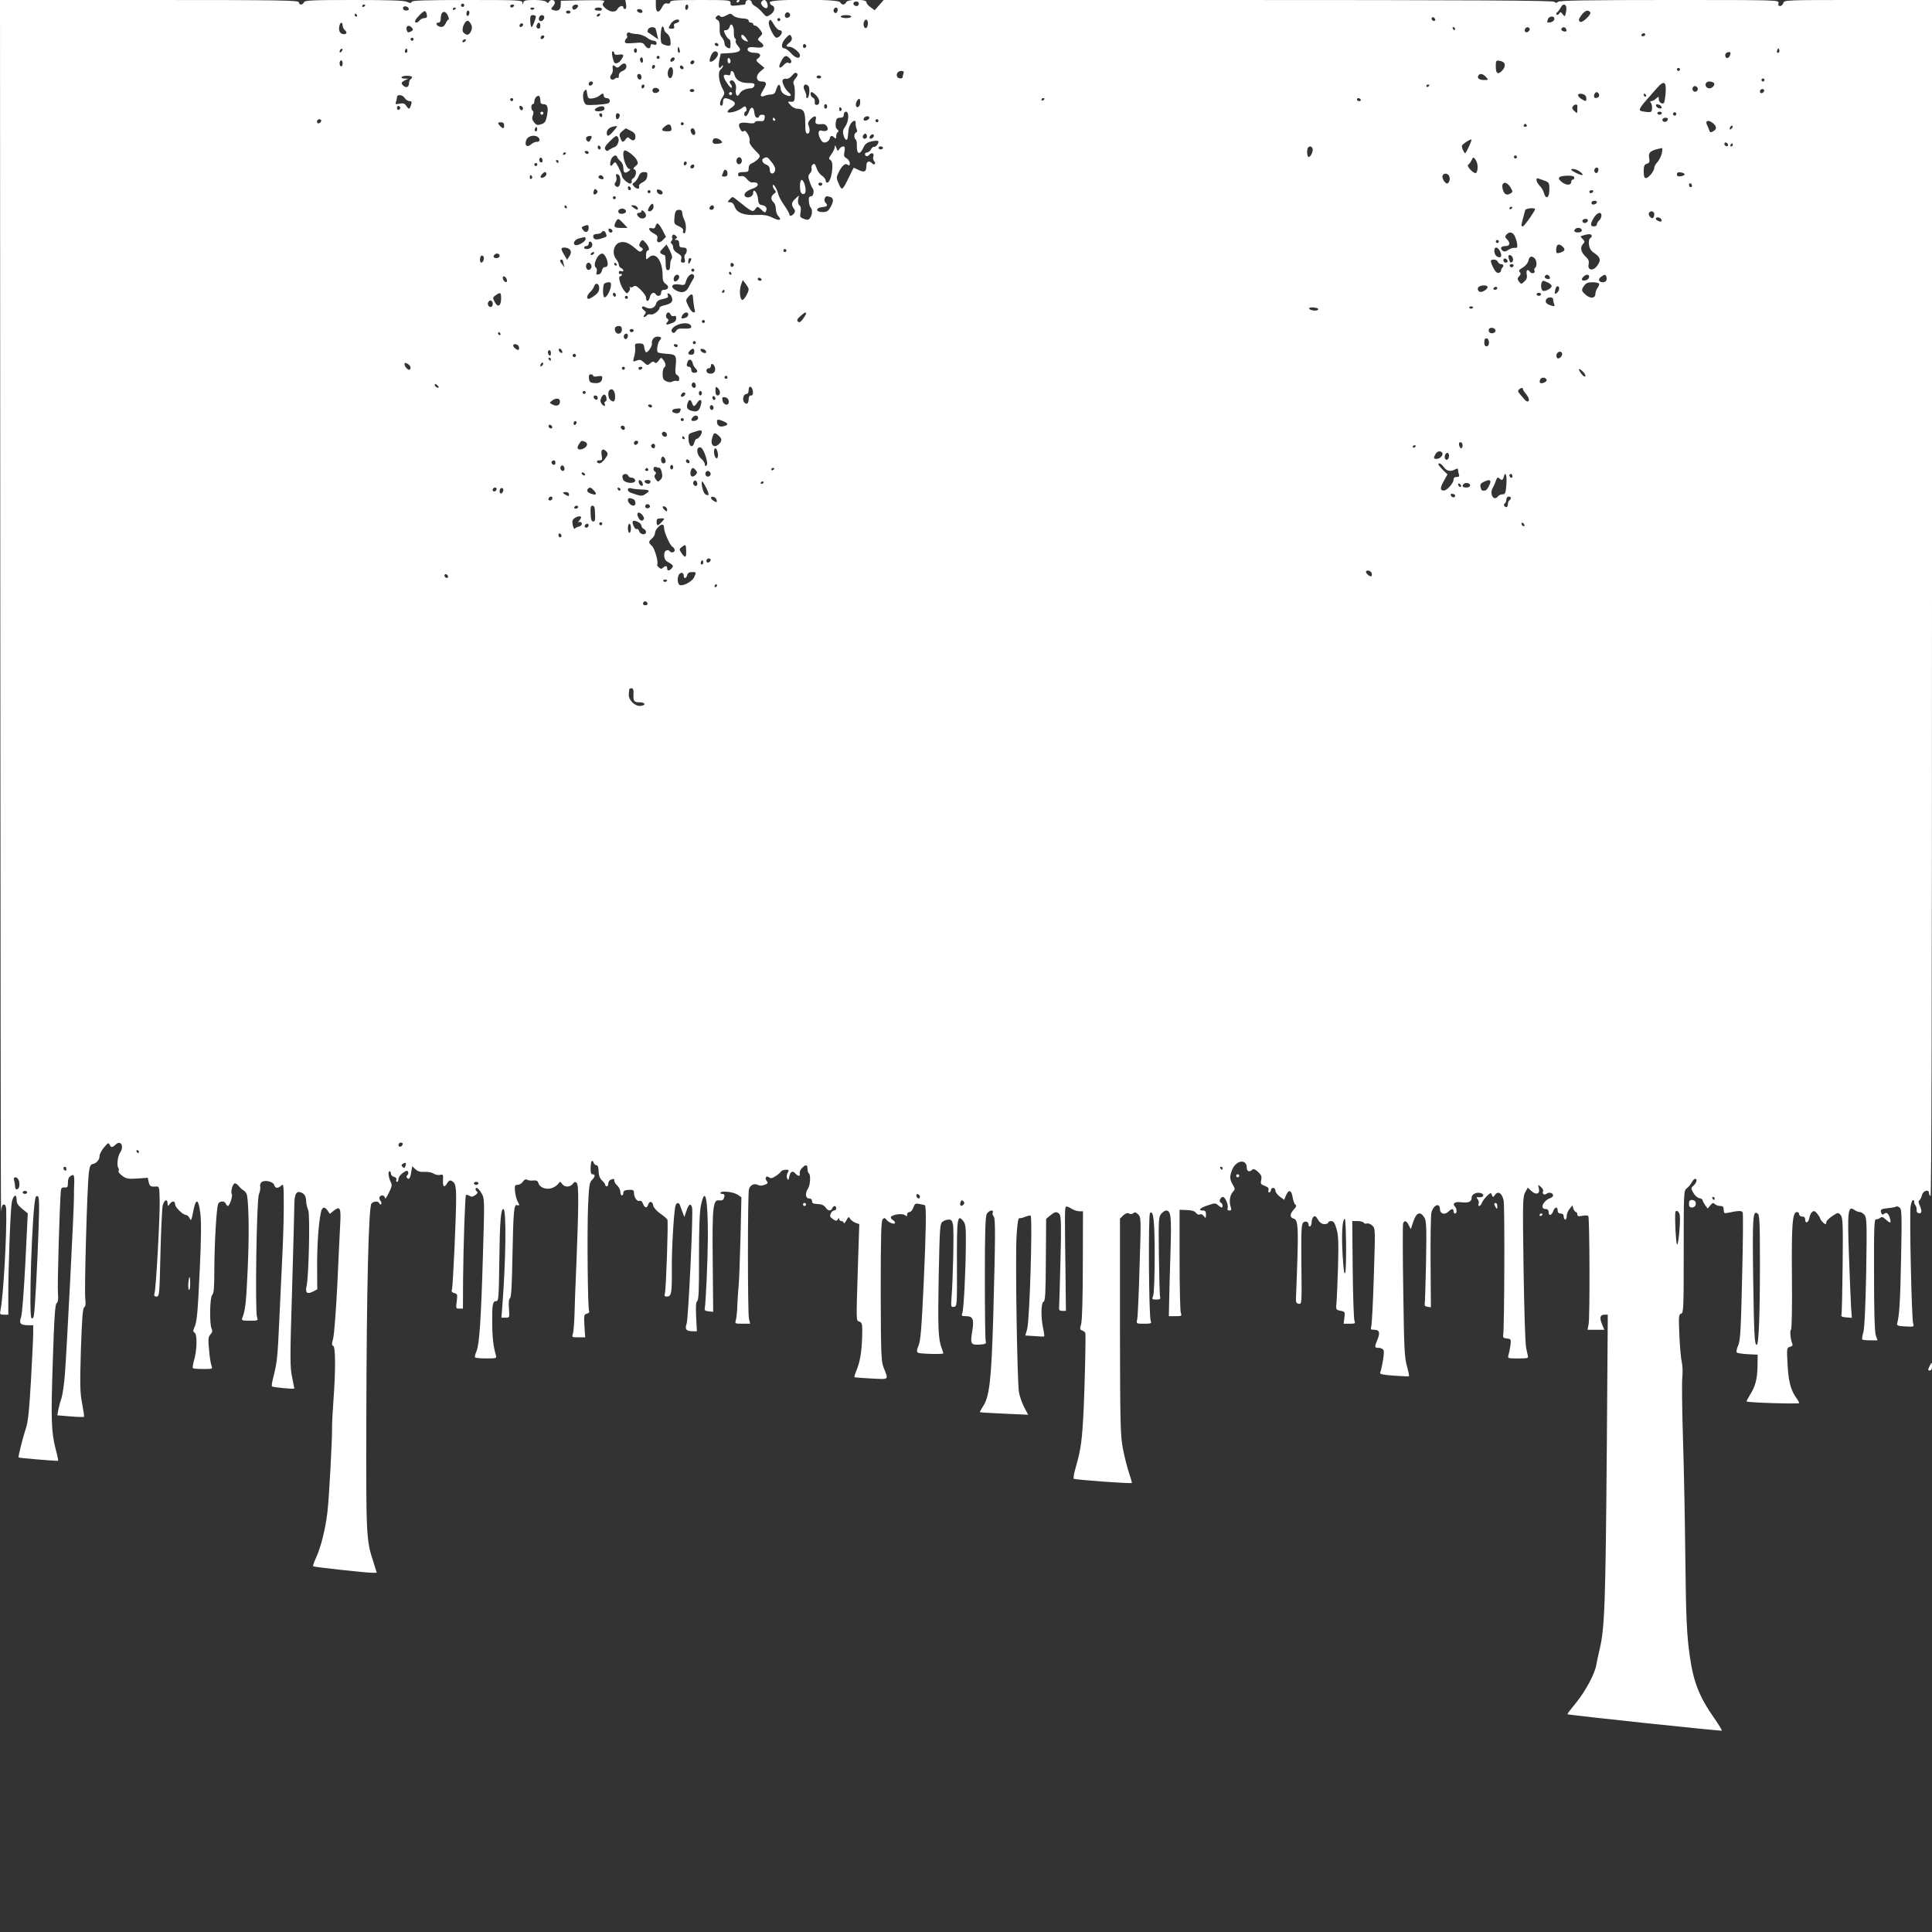 <?xml version="1.0" standalone="no"?>
<!DOCTYPE svg PUBLIC "-//W3C//DTD SVG 20010904//EN"
 "http://www.w3.org/TR/2001/REC-SVG-20010904/DTD/svg10.dtd">
<svg version="1.0" xmlns="http://www.w3.org/2000/svg"
 width="1280pt" height="1280pt" viewBox="0 0 1280 1280"
 preserveAspectRatio="xMidYMid meet">
<rect x="0" y="0" width="1280" height="1280" fill="#333333" stroke="none"/>
<g transform="translate(0,1280) scale(0.1,-0.1)"
fill="#ffffff" stroke="none">
<path d="M2 8763 c1 -2221 3 -4017 5 -3990 3 33 8 47 19 47 9 0 14 -11 15 -32
5 -156 -18 -566 -37 -665 -6 -31 -5 -33 22 -33 l29 0 0 127 c0 187 14 572 23
617 9 48 32 61 32 18 0 -23 9 -38 37 -61 l37 -30 -16 -328 c-10 -190 -21 -342
-29 -362 -14 -39 -3 -51 49 -51 l32 0 0 -52 c0 -29 -7 -171 -15 -316 -12 -204
-19 -275 -35 -320 -18 -53 -51 -185 -47 -188 4 -4 259 -25 262 -22 2 2 -5 36
-16 76 -30 117 -32 199 -19 588 9 288 15 371 25 380 10 7 12 26 9 65 -5 44 11
585 19 679 2 19 7 24 24 23 20 -2 23 2 23 32 0 24 6 37 20 45 18 10 20 7 22
-22 0 -18 0 -40 -1 -48 -1 -8 -1 -39 -1 -69 1 -70 -48 -1020 -60 -1176 -5 -66
-16 -138 -23 -160 -8 -22 -17 -56 -21 -76 l-6 -36 86 -7 c47 -4 88 -5 90 -3 3
2 -3 42 -12 89 -14 74 -15 120 -8 357 7 205 12 274 22 280 9 6 11 22 7 57 -7
52 12 727 23 829 6 49 11 60 27 63 25 5 45 29 45 56 1 12 14 36 30 55 24 29
30 32 36 18 8 -21 18 -21 39 -1 34 34 60 -9 31 -52 -16 -23 -24 -84 -12 -102
4 -6 5 -16 1 -21 -3 -5 9 -19 26 -32 27 -19 40 -21 99 -17 l69 5 6 -28 c7 -29
13 -33 51 -30 19 2 20 -4 22 -91 2 -109 -24 -583 -34 -615 -5 -18 -2 -23 13
-23 19 0 20 11 26 288 4 158 11 300 15 316 10 37 32 46 32 14 1 -21 2 -22 14
-5 17 23 36 22 36 -2 0 -20 53 -71 74 -71 7 0 17 -10 23 -22 8 -20 12 -13 23
45 17 92 35 88 47 -10 7 -53 6 -168 -3 -363 -14 -303 -19 -358 -37 -397 -9
-19 -8 -26 3 -33 18 -11 15 -120 -5 -185 -7 -24 -10 -46 -7 -49 3 -4 34 -6 68
-6 63 0 63 0 55 23 -5 13 -13 61 -16 106 -7 69 -5 84 9 100 13 14 15 24 8 38
-15 29 -12 211 4 224 11 9 14 49 14 173 1 173 14 400 25 429 9 21 43 23 51 2
4 -8 10 -15 14 -15 11 0 33 67 26 79 -10 15 6 71 20 71 7 0 19 -8 26 -18 7
-10 22 -23 32 -29 11 -6 21 -21 23 -34 12 -77 14 -270 4 -487 -10 -228 -16
-274 -36 -324 -6 -16 0 -18 50 -18 54 0 56 1 48 23 -14 38 -3 777 12 814 8 17
11 40 9 51 -3 10 1 24 9 30 20 17 78 4 84 -20 6 -22 26 -23 47 -2 15 14 16 1
16 -143 0 -87 -5 -237 -10 -333 -5 -96 -14 -287 -20 -425 -11 -240 -14 -272
-41 -377 -7 -27 -10 -50 -7 -53 7 -7 148 -20 148 -14 0 2 -7 37 -15 77 -14 65
-14 125 0 575 8 276 15 529 15 563 0 75 14 99 50 81 19 -10 26 -21 28 -52 1
-22 8 -50 14 -62 13 -26 4 -441 -11 -505 -10 -44 4 -55 45 -34 l26 14 -1 154
c0 143 9 279 25 355 7 38 25 42 45 12 l14 -21 29 23 c39 30 46 15 40 -90 -3
-47 -11 -228 -19 -401 -9 -173 -21 -335 -28 -359 -10 -35 -9 -45 1 -48 15 -6
16 -165 1 -363 -5 -74 -10 -156 -9 -181 1 -80 -20 -471 -31 -559 -13 -111 -43
-230 -74 -298 -14 -30 -23 -57 -21 -59 5 -5 349 -43 392 -43 l30 0 -21 68
c-49 149 -50 167 -48 967 2 845 15 1388 34 1411 14 17 46 18 52 2 2 -7 8 -10
12 -6 4 4 2 14 -4 22 -7 8 -10 20 -6 26 10 16 35 12 35 -7 0 -10 12 5 25 32
22 43 24 54 13 75 -15 32 -19 70 -7 70 5 0 9 -7 9 -16 0 -9 9 -18 21 -21 12
-3 18 -11 15 -19 -3 -8 -1 -14 4 -14 6 0 10 9 10 19 0 11 13 29 29 40 24 17
30 18 35 6 3 -8 1 -17 -5 -20 -5 -4 -7 -11 -4 -16 12 -19 23 -8 29 32 l7 42
22 -20 c15 -14 34 -19 62 -17 21 1 48 -4 59 -12 11 -7 30 -11 42 -8 20 5 21 2
19 -35 -2 -45 8 -52 27 -21 15 24 24 25 45 5 10 -11 15 -38 15 -93 1 -116 -21
-598 -28 -617 -5 -11 0 -18 16 -22 20 -5 22 -10 16 -54 -6 -47 -6 -49 17 -49
l24 0 1 193 c2 221 13 549 19 559 2 4 12 2 22 -4 14 -9 23 -8 40 4 14 10 18
18 12 23 -13 8 -14 25 -2 25 5 0 19 -15 30 -34 21 -34 22 -36 11 -398 -13
-447 -24 -604 -43 -650 -9 -20 -13 -39 -9 -42 3 -3 37 -6 75 -6 67 0 69 1 62
23 -16 53 -24 119 -24 219 -1 117 3 138 28 138 14 0 16 27 19 258 3 267 10
353 27 352 21 0 17 -339 -8 -657 l-5 -63 27 0 c27 0 27 0 23 61 -3 40 -1 64 7
68 8 5 13 87 16 277 6 300 10 348 31 340 17 -7 18 -1 2 27 -6 12 -14 41 -16
65 -3 37 -1 42 17 42 11 0 27 9 35 21 9 14 19 18 28 13 7 -5 26 -7 41 -5 21 2
30 -2 34 -17 8 -31 56 -47 93 -32 17 7 35 20 40 29 9 14 12 14 25 -4 18 -23
53 -21 71 3 10 13 15 14 25 5 14 -14 13 -150 -2 -528 -6 -137 -12 -295 -13
-350 -2 -55 -6 -110 -11 -123 -7 -21 -5 -22 37 -22 l45 0 -5 76 c-4 70 -3 76
17 81 12 3 18 10 14 16 -9 16 -14 510 -7 696 6 132 9 156 25 172 23 23 24 39
5 39 -11 0 -14 12 -13 45 2 46 10 57 21 30 3 -8 11 -15 18 -15 9 0 14 -15 14
-41 1 -27 8 -47 23 -60 11 -11 21 -24 21 -29 0 -6 5 -10 10 -10 6 0 10 9 10
19 0 10 7 22 16 25 22 8 24 8 24 -7 0 -8 9 -22 20 -32 11 -10 20 -29 20 -42 0
-12 5 -23 10 -23 6 0 10 8 10 18 0 12 9 17 35 19 29 1 35 -2 35 -18 0 -31 20
-61 36 -55 9 4 18 -3 24 -19 12 -30 26 -32 35 -4 8 25 29 20 33 -9 2 -12 22
-35 46 -52 24 -16 46 -35 48 -42 6 -19 -9 -463 -17 -488 -5 -15 -2 -20 13 -20
30 0 34 23 33 170 -2 137 14 405 25 434 8 21 23 20 30 -1 3 -10 11 -31 17 -47
l11 -29 14 41 c15 45 27 53 37 23 9 -30 -24 -734 -36 -771 -13 -37 -3 -50 42
-50 l26 0 -5 96 c-3 70 -1 98 7 104 10 5 13 77 12 291 0 194 4 303 13 343 28
133 46 49 46 -208 -1 -147 -14 -446 -21 -476 -3 -10 5 -16 26 -18 l30 -3 -3
333 c-4 367 2 413 44 405 14 -2 25 2 28 10 10 24 7 33 -10 33 -8 0 -13 4 -10
9 9 13 85 4 113 -14 l25 -17 -6 -266 c-4 -147 -9 -289 -12 -317 -3 -27 -7 -86
-9 -130 -1 -44 -6 -90 -10 -102 -7 -22 -5 -23 44 -23 l51 0 -8 33 c-9 42 -9
824 0 858 8 29 36 41 61 28 9 -6 26 -5 42 1 22 8 25 13 15 25 -16 19 -3 40 15
25 10 -9 21 -7 42 7 15 9 32 23 36 30 4 7 19 13 33 13 21 0 23 -2 13 -19 -7
-11 -9 -26 -4 -37 7 -16 9 -15 14 10 7 35 23 43 41 21 13 -16 31 -20 29 -7 -3
18 2 32 17 46 22 23 34 20 34 -8 0 -14 4 -27 9 -30 13 -9 10 -78 -6 -101 -20
-30 -17 -65 7 -65 13 0 20 -7 20 -18 0 -14 8 -18 37 -19 26 -1 42 -8 52 -22
16 -25 36 -27 45 -6 7 19 26 19 26 0 0 -8 -6 -15 -14 -15 -12 0 -26 -20 -26
-38 0 -4 10 -13 21 -21 18 -11 23 -11 30 1 7 10 9 10 9 1 0 -7 7 -13 15 -13 8
0 15 -6 15 -12 1 -7 8 0 17 16 14 26 16 27 25 12 5 -9 21 -21 35 -27 l26 -9
-8 -243 c-13 -425 -14 -393 9 -403 19 -8 20 -17 18 -104 -4 -102 -14 -163 -39
-223 -9 -20 -14 -39 -12 -41 2 -2 53 -6 112 -9 122 -6 114 -12 81 73 -16 41
-18 89 -19 507 0 369 3 465 13 475 11 11 15 10 25 -3 15 -20 57 -35 57 -20 0
5 -7 14 -16 19 -9 5 -14 14 -11 20 11 16 77 25 93 11 11 -9 14 -8 14 5 0 9 7
16 16 16 8 0 20 13 25 30 10 26 14 29 42 23 18 -3 33 -7 35 -8 10 -8 7 -181
-8 -510 -14 -303 -21 -388 -34 -419 -13 -31 -14 -41 -4 -48 13 -8 168 -12 168
-4 0 3 -5 17 -11 33 -23 62 -26 132 -20 472 7 331 8 354 26 367 10 8 29 14 41
14 17 0 23 -8 28 -35 7 -35 0 -362 -10 -483 -4 -60 -4 -63 16 -60 21 3 21 6
20 290 -1 302 3 326 42 278 15 -19 18 -40 17 -154 -1 -176 -14 -437 -24 -458
-6 -15 -2 -18 23 -18 48 0 57 -19 43 -102 -14 -83 -9 -90 54 -86 37 3 40 5 35
28 -3 14 -5 203 -5 420 0 303 3 400 13 418 14 24 48 31 39 8 -3 -7 0 -19 6
-25 13 -13 12 -127 -3 -681 -12 -400 -25 -515 -67 -577 -13 -20 -22 -37 -21
-39 2 -2 75 -6 162 -10 l158 -7 -26 49 c-14 27 -30 72 -35 99 -12 68 -25 892
-16 1038 5 80 11 117 18 116 7 -1 25 3 41 10 16 6 31 9 34 7 14 -15 -6 -696
-23 -752 l-12 -42 61 -4 c33 -3 63 -4 64 -2 2 1 -1 26 -7 54 -16 74 -14 169 3
176 11 4 14 56 15 277 l2 272 27 22 c32 27 45 28 62 8 10 -13 12 -76 6 -303
-4 -158 -8 -298 -9 -312 -2 -20 3 -25 21 -25 l24 0 -3 270 c-5 371 -5 413 3
420 3 4 19 -1 34 -11 14 -10 39 -18 53 -19 l26 0 -1 -355 c0 -222 -5 -369 -11
-392 -10 -33 -9 -38 8 -43 10 -4 19 -12 20 -18 3 -45 -4 -325 -11 -492 -10
-212 -18 -276 -52 -393 -12 -40 -18 -75 -14 -79 7 -7 378 -34 385 -28 1 2 -7
32 -19 67 -12 35 -30 106 -40 158 -17 87 -19 158 -20 811 l0 715 22 22 c16 14
28 18 38 12 9 -5 19 -5 28 2 10 9 18 7 33 -8 19 -19 19 -29 9 -344 -5 -179
-12 -337 -16 -352 -6 -28 -6 -28 46 -28 46 0 51 2 44 18 -13 26 -17 703 -5
715 23 23 31 -50 31 -283 0 -131 -4 -250 -10 -264 -9 -24 -8 -26 21 -26 24 0
29 4 25 18 -3 9 -6 132 -8 273 -3 241 -2 258 16 278 11 12 25 21 32 21 32 0
36 -39 29 -269 -4 -124 -8 -272 -9 -328 l-2 -103 44 0 c41 0 43 1 35 23 -4 12
-8 171 -8 352 l0 330 48 -2 c33 -1 53 -7 61 -19 8 -10 18 -14 25 -10 7 5 18 0
26 -10 13 -18 14 -17 15 9 0 20 -5 27 -20 27 -36 0 -21 17 31 34 46 16 53 16
68 2 10 -9 21 -16 24 -16 12 0 8 28 -5 32 -15 5 -3 38 14 38 16 0 39 -56 31
-76 -3 -9 1 -14 12 -14 13 0 15 5 9 23 -12 34 -6 78 13 99 17 19 17 21 0 50
-21 36 -21 55 -3 100 27 63 96 71 96 12 0 -25 18 -32 37 -13 7 7 18 3 38 -15
21 -20 26 -31 21 -53 -6 -25 -3 -30 24 -40 21 -8 28 -16 24 -27 -3 -9 -1 -16
5 -16 6 0 11 7 11 15 0 8 7 15 15 15 8 0 15 -8 15 -18 0 -10 13 -28 29 -40
l29 -21 12 29 c18 42 36 37 44 -12 4 -23 12 -46 19 -50 8 -5 5 -14 -11 -31
-27 -29 -28 -53 -3 -60 35 -9 36 -51 17 -532 -1 -23 4 -31 19 -33 20 -3 20 2
17 261 -2 222 0 266 12 277 17 14 36 5 36 -16 0 -8 5 -12 10 -9 5 3 10 16 10
29 0 12 5 27 12 34 9 9 16 5 30 -18 12 -21 26 -30 43 -30 14 0 25 5 25 10 0 6
9 10 20 10 15 0 23 -12 35 -52 12 -43 14 -88 10 -243 -3 -104 -8 -213 -10
-241 -5 -51 -5 -52 26 -58 30 -6 31 -8 26 -46 l-5 -40 40 0 c35 0 39 2 32 18
-5 9 -10 162 -12 340 l-3 322 35 0 c19 0 38 -5 41 -11 4 -6 14 -8 22 -5 8 3
23 -3 35 -14 20 -19 20 -22 10 -332 -5 -172 -13 -323 -17 -336 -6 -19 -4 -22
19 -22 35 0 41 -19 22 -65 -21 -50 -20 -55 9 -55 15 0 28 -7 32 -17 6 -14 -10
-112 -23 -147 -4 -10 18 -15 91 -20 54 -4 98 -6 100 -4 2 2 -4 32 -14 68 -16
56 -19 125 -24 497 -4 238 -4 440 -1 448 9 22 22 18 37 -12 l14 -26 17 51 c20
59 45 69 72 27 14 -22 16 -57 12 -293 -3 -147 -7 -274 -9 -282 -2 -9 4 -16 19
-18 l22 -3 -2 298 c-1 164 1 313 6 331 13 50 56 66 56 21 0 -30 30 -40 54 -18
24 23 36 24 36 4 0 -8 5 -15 10 -15 14 0 13 33 -1 47 -19 19 0 33 39 28 51 -6
72 2 72 30 0 25 35 40 65 29 23 -9 12 -29 -15 -26 -19 2 -21 0 -10 -13 7 -8
10 -22 6 -30 -3 -8 -1 -15 5 -15 5 0 13 10 18 23 5 12 20 32 34 45 23 21 25
22 31 5 7 -17 8 -17 22 2 20 27 46 9 56 -39 8 -38 5 -854 -3 -891 -3 -16 2
-21 25 -23 27 -3 28 -5 23 -45 -3 -23 -9 -52 -13 -65 -6 -21 -4 -22 55 -22 70
0 77 1 74 15 -1 6 -7 30 -12 55 -6 25 -13 259 -17 520 -6 438 -6 478 10 509
l18 33 23 -22 c32 -30 60 -20 50 17 -6 27 -6 27 14 9 11 -10 18 -23 15 -27
-10 -17 7 -31 22 -18 15 13 44 6 44 -11 0 -6 -8 -13 -17 -17 -49 -17 -74 -73
-33 -73 13 0 20 -7 20 -20 0 -28 19 -25 30 5 11 30 30 33 30 5 0 -13 7 -20 20
-20 13 0 20 -7 20 -20 0 -11 5 -20 10 -20 6 0 10 11 10 24 0 13 8 34 19 47
l18 23 7 -22 c4 -12 12 -22 17 -22 5 0 9 -7 9 -15 0 -13 7 -15 34 -10 18 4 36
3 39 -2 9 -15 11 -673 2 -716 l-7 -37 55 0 56 0 -15 36 c-18 43 -13 64 16 64
l22 0 -6 -823 c-9 -1122 -14 -1256 -51 -1407 -7 -30 -16 -71 -19 -90 -10 -60
-70 -171 -133 -250 -34 -41 -60 -76 -59 -77 5 -6 1019 -113 1023 -109 3 2 -20
40 -50 83 -98 140 -137 238 -161 406 -21 142 -26 254 -31 707 -2 217 -9 553
-15 745 -6 193 -8 373 -4 402 3 29 2 74 -4 100 -6 26 -13 108 -16 182 -5 120
-4 133 12 138 16 4 17 34 17 409 0 402 0 405 21 422 12 9 27 27 33 40 7 12 16
22 21 22 17 0 11 -26 -9 -44 -19 -17 -19 -19 -2 -49 10 -18 27 -33 39 -35 12
-2 22 -8 22 -13 0 -6 8 -20 17 -33 l17 -23 17 21 c14 17 20 19 30 9 7 -7 23
-13 36 -13 18 0 23 -6 23 -25 0 -21 4 -25 23 -21 78 16 97 17 103 2 3 -8 2
-201 -4 -428 -8 -353 -12 -419 -26 -452 -10 -21 -14 -42 -9 -47 4 -4 37 -9 73
-11 l65 -3 -1 -76 c-1 -85 -15 -137 -51 -192 -13 -22 -23 -40 -21 -42 8 -8
348 -18 348 -11 0 5 -9 21 -20 36 -36 50 -52 112 -57 223 -6 105 -5 108 16
114 16 4 20 10 15 22 -12 26 -17 91 -8 91 5 0 8 156 6 347 -3 355 3 433 34
433 8 0 14 -7 14 -15 0 -8 9 -15 20 -15 14 0 20 -7 20 -21 0 -30 24 -18 28 14
2 14 10 31 18 37 11 10 18 8 34 -11 10 -13 19 -28 20 -32 0 -10 26 -37 34 -37
3 0 6 6 6 14 0 7 18 25 39 39 38 25 39 25 55 8 15 -17 17 -52 14 -332 -2 -173
-5 -321 -8 -329 -4 -11 4 -16 32 -18 l37 -3 -5 68 c-2 37 -9 190 -14 340 -11
299 -7 336 34 308 11 -8 28 -15 38 -15 9 0 24 -10 33 -22 13 -20 14 -65 9
-378 -5 -235 -11 -369 -19 -397 -7 -23 -10 -44 -7 -47 3 -4 27 -6 53 -6 l48 0
-11 32 c-8 21 -12 157 -12 403 -1 306 1 370 13 367 7 -1 20 3 27 9 12 9 19 7
37 -10 30 -27 37 -27 30 1 -9 37 -23 50 -39 37 -11 -9 -15 -7 -20 5 -9 23 -2
27 46 32 23 2 46 6 51 10 6 3 17 0 25 -7 14 -11 15 -53 9 -343 -6 -292 -11
-366 -26 -426 -3 -12 8 -16 55 -18 57 -3 58 -3 51 20 -10 31 -25 715 -17 774
4 26 11 45 17 43 5 -2 9 -8 7 -13 -1 -4 2 -14 8 -21 6 -8 10 -22 8 -31 -2 -11
4 -20 15 -22 20 -4 22 16 5 53 -8 18 -9 29 -1 33 5 4 13 19 17 35 7 29 46 40
46 13 0 -8 5 -18 10 -21 7 -4 10 1318 10 3959 l0 3966 -489 0 c-481 0 -490 0
-496 -20 -3 -11 -13 -20 -22 -20 -10 0 -14 6 -10 20 5 20 0 20 -722 20 -552 0
-730 -3 -739 -12 -9 -9 -15 -9 -24 0 -9 9 -518 12 -2228 12 l-2215 0 -30 -34
-30 -34 -27 20 c-16 10 -28 26 -28 34 0 21 -126 20 -134 -1 -3 -8 -12 -15 -20
-15 -7 0 -16 7 -20 15 -8 23 -466 23 -466 0 0 -9 7 -18 15 -21 24 -9 18 -42
-11 -61 -26 -17 -27 -16 -53 14 -14 17 -36 36 -48 42 -13 7 -23 18 -23 26 0 8
-9 15 -20 15 -11 0 -20 -7 -20 -15 0 -8 -3 -15 -7 -16 -5 0 -27 -2 -50 -5 -38
-4 -43 -3 -43 15 0 20 -5 21 -200 21 -165 0 -200 -2 -200 -14 0 -9 -7 -12 -19
-9 -14 4 -24 -3 -36 -27 -21 -40 -40 -34 -40 13 l0 37 -101 0 -101 0 5 -30 c3
-18 0 -30 -7 -30 -6 0 -11 5 -11 10 0 18 -29 10 -40 -11 -14 -25 -53 -19 -84
11 -16 16 -17 21 -6 35 12 14 -1 15 -136 13 l-148 -3 -1 -30 c0 -31 -20 -43
-52 -31 -14 6 -14 8 2 26 18 20 13 40 -10 40 -7 0 -15 -6 -18 -12 -4 -10 -7
-10 -18 0 -8 7 -40 12 -80 12 -56 0 -68 -3 -72 -17 -4 -17 -5 -17 -6 0 -1 16
-25 17 -365 17 -281 0 -365 -3 -368 -12 -4 -10 -10 -10 -32 0 -20 9 -115 12
-352 12 -279 0 -325 -2 -330 -15 -4 -8 -12 -15 -20 -15 -8 0 -14 7 -14 15 0
13 -117 15 -990 15 l-990 0 2 -4037z m5688 4012 c0 -8 -6 -15 -14 -15 -17 0
-28 14 -19 24 12 12 33 6 33 -9z m-2616 -16 c-3 -5 -10 -7 -15 -3 -5 3 -7 10
-3 15 3 5 10 7 15 3 5 -3 7 -10 3 -15z m-654 7 c0 -3 -4 -8 -10 -11 -5 -3 -10
-1 -10 4 0 6 5 11 10 11 6 0 10 -2 10 -4z m985 -6 c-3 -5 -10 -10 -16 -10 -5
0 -9 5 -9 10 0 6 7 10 16 10 8 0 12 -4 9 -10z m425 1 c0 -5 -6 -14 -14 -20
-16 -13 -32 2 -21 19 8 12 35 13 35 1z m730 -5 c0 -8 -4 -18 -10 -21 -5 -3
-10 3 -10 14 0 12 5 21 10 21 6 0 10 -6 10 -14z m5815 4 c4 -6 3 -25 0 -42 -7
-30 -8 -31 -22 -12 -12 16 -15 17 -23 4 -5 -8 -12 -11 -17 -7 -4 5 -3 11 3 15
6 4 16 17 23 30 13 24 26 28 36 12z m-7667 -17 c2 -8 -5 -13 -17 -13 -12 0
-21 6 -21 16 0 18 31 15 38 -3z m312 3 c0 -3 -4 -8 -10 -11 -5 -3 -10 -1 -10
4 0 6 5 11 10 11 6 0 10 -2 10 -4z m520 0 c0 -11 -19 -15 -25 -6 -3 5 1 10 9
10 9 0 16 -2 16 -4z m448 -7 c-2 -6 -7 -10 -11 -10 -4 1 -14 1 -22 1 -8 0 -15
5 -15 10 0 6 12 10 26 10 14 0 24 -5 22 -11z m1562 -3 c0 -8 -4 -17 -9 -21
-12 -7 -24 12 -16 25 9 15 25 12 25 -4z m-1296 -5 c3 -4 3 -11 0 -14 -8 -8
-34 3 -34 14 0 11 27 12 34 0z m-1426 -29 c3 -16 -2 -22 -16 -22 -11 0 -25 -7
-32 -15 -14 -17 -30 -20 -30 -6 0 14 54 70 65 67 6 -1 11 -12 13 -24z m282 14
c0 -8 -4 -18 -10 -21 -5 -3 -10 3 -10 14 0 12 5 21 10 21 6 0 10 -6 10 -14z
m670 4 c0 -5 -7 -10 -15 -10 -8 0 -15 5 -15 10 0 6 7 10 15 10 8 0 15 -4 15
-10z m6756 -2 c9 -13 -52 -71 -66 -63 -15 9 -12 19 11 49 22 28 43 33 55 14z
m-7568 -23 c6 -14 8 -25 3 -25 -4 0 -13 -12 -19 -26 -9 -18 -19 -24 -34 -22
-25 4 -37 28 -14 28 11 0 16 9 16 28 0 48 29 59 48 17z m2267 4 c0 -7 -8 -15
-17 -17 -18 -3 -25 18 -11 32 10 10 28 1 28 -15z m-2870 1 c3 -5 1 -10 -4 -10
-6 0 -11 5 -11 10 0 6 2 10 4 10 3 0 8 -4 11 -10z m1610 0 c-3 -5 -11 -10 -16
-10 -6 0 -7 5 -4 10 3 6 11 10 16 10 6 0 7 -4 4 -10z m885 -5 c9 -8 35 -16 58
-17 28 -1 42 -6 42 -15 0 -7 7 -13 15 -13 8 0 15 -4 15 -10 0 -5 6 -10 14 -10
12 0 46 -40 46 -54 0 -2 -8 -12 -17 -21 -16 -16 -15 -18 7 -35 33 -25 18 -41
-34 -34 -29 4 -46 2 -51 -6 -10 -16 12 -30 47 -30 35 0 45 -17 22 -35 -18 -14
-18 -16 11 -40 l30 -25 -27 -23 c-34 -28 -29 -67 8 -67 30 0 36 -11 19 -41
-25 -43 -28 -50 -22 -56 4 -3 14 -2 24 3 10 4 29 8 43 8 18 1 26 9 33 34 12
39 25 41 29 5 2 -19 12 -32 31 -41 35 -17 49 -6 22 16 -24 20 -48 70 -39 83 3
6 14 9 24 7 10 -2 27 8 38 22 15 18 24 22 32 14 7 -7 5 -17 -9 -33 -14 -16
-18 -28 -12 -40 5 -9 8 -38 7 -66 -1 -45 -4 -50 -24 -49 -27 1 -26 2 -3 -24
10 -12 29 -22 42 -22 44 -1 54 -19 54 -95 0 -56 3 -70 15 -70 16 0 18 27 6 57
-5 11 0 24 13 37 28 28 43 27 35 -4 -6 -26 3 -31 48 -27 24 2 44 -36 23 -44
-8 -3 -22 -3 -30 0 -23 9 -29 -18 -11 -52 12 -23 20 -29 37 -25 12 3 24 14 26
25 6 21 14 23 31 6 9 -9 12 -7 12 9 0 12 5 25 11 28 7 5 5 11 -4 18 -10 8 -13
23 -10 45 4 26 10 32 29 32 17 0 24 6 24 20 0 11 7 20 15 20 22 0 19 -65 -5
-98 -15 -21 -18 -34 -12 -56 10 -36 26 -44 29 -13 1 12 4 34 5 48 3 28 24 59
40 59 5 0 8 -8 7 -17 -1 -10 2 -27 6 -37 6 -13 4 -21 -3 -24 -14 -4 -16 -38
-3 -46 5 -3 9 -22 8 -41 -2 -55 18 -65 40 -19 14 31 26 40 56 47 21 5 41 6 45
3 9 -9 -14 -42 -27 -39 -6 2 -15 -6 -21 -17 -6 -11 -17 -20 -25 -20 -16 0 -20
-16 -6 -24 5 -3 14 1 21 9 15 18 34 9 26 -12 -4 -9 -1 -22 5 -30 15 -17 3 -31
-13 -15 -21 21 -38 13 -38 -17 0 -39 -13 -46 -52 -27 -17 9 -32 15 -33 14 -1
-2 -13 -25 -26 -53 -49 -101 -51 -103 -74 -48 -15 34 -14 40 2 73 23 45 44 62
60 48 10 -8 13 -5 13 10 0 12 -9 26 -21 33 -17 9 -20 17 -14 45 4 26 3 34 -9
34 -8 0 -19 -8 -25 -17 -9 -16 -11 -16 -20 7 -7 19 -10 21 -10 7 -1 -11 -11
-33 -23 -49 -19 -27 -19 -31 -5 -39 26 -15 5 -149 -23 -149 -6 0 -10 7 -10 15
0 8 -11 22 -24 31 -14 8 -30 31 -36 50 -9 28 -15 33 -25 24 -8 -6 -11 -18 -8
-26 3 -8 -2 -23 -10 -32 -14 -15 -14 -23 -3 -55 7 -20 15 -40 19 -43 13 -14 7
-54 -8 -54 -8 0 -16 -6 -16 -12 -2 -25 3 -53 12 -63 13 -13 11 -48 -4 -69 -10
-14 -17 -15 -41 -6 -25 9 -28 14 -22 44 4 22 2 37 -7 45 -9 7 -12 22 -9 39 l5
27 -26 -24 c-25 -23 -26 -40 -4 -68 6 -9 5 -18 -3 -28 -14 -17 -30 -20 -30 -5
0 6 -15 32 -33 58 -19 26 -37 60 -41 76 -9 37 -36 78 -36 55 0 -8 6 -21 13
-28 10 -10 9 -15 -5 -25 -22 -16 -23 -39 -3 -56 8 -7 15 -26 15 -43 0 -17 7
-39 17 -49 25 -28 7 -33 -39 -10 -33 16 -58 20 -108 18 -81 -4 -128 14 -142
54 -7 20 -17 30 -31 30 -19 0 -19 1 -2 20 18 19 18 19 45 -3 105 -84 107 -85
125 -61 13 18 14 18 39 -5 23 -22 26 -22 32 -7 8 20 -3 33 -31 38 -15 2 -21
12 -23 40 -3 41 -32 76 -32 40 0 -24 -36 -40 -53 -23 -15 15 7 37 49 51 48 16
45 47 -4 41 -7 -1 -22 9 -33 22 -13 17 -26 23 -39 20 -14 -4 -20 0 -20 11 0
12 9 16 35 16 31 0 35 3 35 25 0 17 7 28 23 34 12 5 30 18 40 28 17 20 16 21
-23 60 -25 26 -38 47 -34 56 8 23 -25 82 -38 69 -8 -8 -15 -4 -25 15 -18 35
-3 46 55 38 27 -4 42 -2 42 4 0 6 14 10 31 9 26 -3 32 1 35 20 3 17 -1 22 -16
22 -11 0 -20 -4 -20 -10 0 -5 -6 -10 -14 -10 -9 0 -16 12 -18 32 -4 42 -23 46
-36 8 -6 -16 -16 -30 -21 -30 -14 0 -14 27 0 32 5 2 7 11 4 21 -7 16 -9 16
-34 -2 -30 -21 -91 -35 -91 -21 0 5 11 17 25 26 32 21 32 36 -2 52 -40 18 -53
15 -53 -13 0 -14 -4 -25 -10 -25 -15 0 -12 28 7 56 15 24 15 28 0 57 -26 50
-32 110 -13 126 9 7 16 19 16 25 0 6 -4 4 -10 -4 -16 -25 -23 -2 -14 42 l9 43
55 3 c72 4 88 17 59 48 -11 12 -18 27 -15 33 4 5 2 12 -4 16 -5 3 -9 22 -8 41
2 43 -20 70 -28 36 -4 -12 -14 -22 -24 -22 -17 0 -17 -2 -4 -30 9 -16 20 -30
25 -30 5 0 9 -13 9 -30 0 -16 -2 -30 -4 -30 -19 0 -36 16 -36 33 0 11 -8 29
-17 39 -12 13 -17 34 -15 63 1 33 -3 47 -16 54 -14 8 -15 12 -4 22 9 10 15 10
23 2 8 -8 18 -7 37 3 33 17 32 17 52 -1z m-1310 -4 c0 -16 -22 -71 -28 -71 -4
0 -8 18 -9 40 -1 33 2 40 18 40 10 0 19 -4 19 -9z m53 3 c9 -10 -4 -34 -19
-34 -8 0 -14 6 -14 13 0 22 19 35 33 21z m2037 -4 c0 -5 -16 -10 -35 -10 -19
0 -35 5 -35 10 0 6 16 10 35 10 19 0 35 -4 35 -10z m3867 -26 c-9 -9 -28 6
-21 18 4 6 10 6 17 -1 6 -6 8 -13 4 -17z m791 9 c-2 -10 -13 -19 -26 -21 -24
-4 -25 -2 -16 22 9 23 46 21 42 -1z m-5128 -3 c0 -5 -4 -10 -10 -10 -5 0 -10
5 -10 10 0 6 5 10 10 10 6 0 10 -4 10 -10z m-2045 -41 c7 -22 -11 -59 -29 -59
-8 0 -19 7 -26 15 -18 22 15 92 35 75 8 -7 17 -20 20 -31z m1375 32 c0 -5 -9
-11 -20 -14 -13 -3 -18 -10 -14 -21 4 -12 0 -16 -15 -16 -25 0 -26 3 -5 35 15
24 54 35 54 16z m629 -26 c11 -19 27 -35 36 -35 8 0 15 -6 15 -13 0 -16 -20
-37 -36 -37 -16 0 -58 86 -50 105 8 21 12 19 35 -20z m621 11 c0 -14 -5 -28
-10 -31 -13 -8 -24 20 -16 40 9 24 26 17 26 -9z m-3480 -15 c0 -10 7 -24 15
-31 18 -15 11 -29 -11 -26 -22 3 -32 23 -26 52 5 28 22 32 22 5z m1191 -4
c-13 -13 -26 -3 -16 12 3 6 11 8 17 5 6 -4 6 -10 -1 -17z m119 3 c0 -19 -11
-26 -23 -14 -8 8 3 34 14 34 5 0 9 -9 9 -20z m-851 -14 c10 -12 8 -17 -7 -25
-16 -8 -21 -7 -26 5 -12 31 12 45 33 20z m1671 -11 c0 -8 9 -20 20 -28 11 -8
21 -27 22 -48 3 -31 1 -34 -22 -31 -14 2 -30 9 -36 15 -13 14 -6 120 7 111 5
-3 9 -11 9 -19z m-56 3 c3 -7 7 -26 10 -41 l7 -28 -33 23 c-18 13 -35 24 -37
25 -2 1 -1 9 2 18 8 18 46 20 51 3z m5296 2 c0 -5 -2 -10 -4 -10 -3 0 -8 5
-11 10 -3 6 -1 10 4 10 6 0 11 -4 11 -10z m494 1 c3 -5 -1 -14 -8 -20 -16 -13
-32 2 -21 19 8 12 22 13 29 1z m241 -2 c10 -15 -1 -23 -20 -15 -9 3 -13 10
-10 16 8 13 22 13 30 -1z m-6153 -35 c21 -1 49 -12 64 -23 15 -12 35 -21 45
-21 11 0 19 -7 19 -16 0 -11 -6 -14 -20 -9 -14 5 -20 2 -20 -9 0 -23 -23 -20
-38 4 -11 18 -20 20 -72 15 -48 -4 -60 -3 -60 9 0 8 5 18 10 21 6 4 8 11 5 16
-9 14 5 30 18 22 7 -4 29 -8 49 -9z m6678 -4 c0 -5 -7 -10 -16 -10 -8 0 -12 5
-9 10 3 6 10 10 16 10 5 0 9 -4 9 -10z m-7299 -23 c-13 -13 -26 -3 -16 12 3 6
11 8 17 5 6 -4 6 -10 -1 -17z m1644 6 c4 -12 -1 -24 -14 -35 -27 -21 -26 -28
0 -28 23 0 69 -38 69 -56 0 -27 -29 -20 -58 12 -17 19 -37 34 -46 34 -23 0
-20 34 7 64 26 30 33 32 42 9z m-2505 -13 c0 -5 -4 -10 -10 -10 -5 0 -10 5
-10 10 0 6 5 10 10 10 6 0 10 -4 10 -10z m345 -10 c-3 -5 -11 -10 -16 -10 -6
0 -7 5 -4 10 3 6 11 10 16 10 6 0 7 -4 4 -10z m1675 -30 c0 -5 -7 -7 -15 -4
-8 4 -12 10 -9 15 6 11 24 2 24 -11z m582 -5 c0 -5 -5 -11 -11 -13 -6 -2 -11
4 -11 13 0 9 5 15 11 13 6 -2 11 -8 11 -13z m-839 -25 c3 -11 1 -20 -4 -20 -5
0 -9 9 -9 20 0 11 2 20 4 20 2 0 6 -9 9 -20z m-2241 -12 c-7 -7 -12 -8 -12 -2
0 14 12 26 19 19 2 -3 -1 -11 -7 -17z m434 -5 c-10 -10 -19 5 -10 18 6 11 8
11 12 0 2 -7 1 -15 -2 -18z m1524 12 c0 -8 -4 -15 -10 -15 -5 0 -10 7 -10 15
0 8 5 15 10 15 6 0 10 -7 10 -15z m7566 -12 c-10 -10 -19 5 -10 18 6 11 8 11
12 0 2 -7 1 -15 -2 -18z m-7716 -6 c0 -9 10 -12 30 -9 34 5 37 -3 14 -36 -17
-24 -42 -29 -48 -9 -13 40 -15 67 -6 67 5 0 10 -6 10 -13z m685 3 c12 -19 -37
-71 -53 -56 -2 3 1 19 8 36 12 30 33 39 45 20z m6705 -21 c-12 -21 -30 -17
-30 6 0 14 20 25 33 18 4 -2 2 -13 -3 -24z m-7090 -9 c0 -5 -4 -10 -10 -10 -5
0 -10 5 -10 10 0 6 5 10 10 10 6 0 10 -4 10 -10z m864 -9 c17 -19 7 -39 -13
-26 -6 3 -19 -4 -30 -17 -29 -30 -38 -15 -15 27 21 40 34 43 58 16z m-974 -12
c0 -11 -4 -17 -10 -14 -5 3 -10 13 -10 21 0 8 5 14 10 14 6 0 10 -9 10 -21z
m210 12 c0 -12 -20 -25 -27 -18 -7 7 6 27 18 27 5 0 9 -4 9 -9z m-2200 -31 c0
-11 -4 -20 -10 -20 -5 0 -10 9 -10 20 0 11 5 20 10 20 6 0 10 -9 10 -20z
m2330 12 c0 -13 -12 -22 -22 -16 -10 6 -1 24 13 24 5 0 9 -4 9 -8z m5348 2
c28 -8 29 -37 2 -64 -27 -27 -40 -17 -40 31 0 41 2 42 38 33z m-5798 -34 c0
-13 -10 -24 -25 -30 -16 -6 -25 -17 -25 -31 0 -12 -3 -19 -7 -16 -3 4 -12 2
-20 -5 -20 -17 -41 5 -24 26 7 8 12 23 11 33 -4 31 0 36 16 23 12 -11 18 -10
32 3 22 23 42 21 42 -3z m190 1 c0 -6 -4 -13 -10 -16 -5 -3 -10 1 -10 9 0 9 5
16 10 16 6 0 10 -4 10 -9z m187 -17 c-9 -9 -28 6 -21 18 4 6 10 6 17 -1 6 -6
8 -13 4 -17z m-69 -30 c-2 -15 -8 -29 -15 -31 -17 -6 -26 33 -13 58 15 28 33
11 28 -27z m6672 26 c0 -5 -4 -10 -10 -10 -5 0 -10 5 -10 10 0 6 5 10 10 10 6
0 10 -4 10 -10z m-5144 -26 c-3 -9 -6 -20 -6 -25 0 -12 -27 -11 -35 1 -11 18
3 40 26 40 15 0 19 -4 15 -16z m-1736 -25 c0 -24 -23 -21 -28 4 -2 10 3 17 12
17 10 0 16 -9 16 -21z m5595 1 c18 -20 17 -20 -13 -20 -32 0 -48 13 -37 30 10
16 30 12 50 -10z m-7115 0 c0 -5 -4 -12 -10 -15 -5 -3 -10 -15 -10 -25 0 -25
-17 -35 -35 -20 -20 17 -19 25 8 38 l22 11 -22 0 c-38 1 -26 19 12 19 19 0 35
-4 35 -8z m2710 0 c0 -5 -7 -10 -15 -10 -8 0 -15 5 -15 10 0 6 7 10 15 10 8 0
15 -4 15 -10z m6250 -20 c0 -5 -4 -10 -10 -10 -5 0 -10 5 -10 10 0 6 5 10 10
10 6 0 10 -4 10 -10z m-7762 -22 c-6 -18 -28 -21 -28 -4 0 9 7 16 16 16 9 0
14 -5 12 -12z m7107 -64 c-2 -30 -7 -58 -10 -64 -10 -15 -35 1 -35 23 0 19 -1
19 -18 4 -10 -10 -24 -17 -32 -17 -9 0 -9 -4 -2 -12 5 -7 9 -24 7 -38 -1 -22
-6 -25 -36 -22 -19 2 -37 6 -42 9 -10 6 5 30 45 75 18 21 49 55 68 77 45 51
61 41 55 -35z m321 65 c9 -16 -20 -41 -39 -33 -27 10 -21 44 7 44 14 0 28 -5
32 -11z m-7086 -18 c0 -6 -4 -13 -10 -16 -5 -3 -10 1 -10 9 0 9 5 16 10 16 6
0 10 -4 10 -9z m1086 -1 c12 -12 6 -80 -8 -80 -5 0 -8 6 -6 13 1 6 -3 22 -10
35 -18 32 0 56 24 32z m4114 6 c0 -3 -4 -8 -10 -11 -5 -3 -10 -1 -10 4 0 6 5
11 10 11 6 0 10 -2 10 -4z m1776 -17 c10 -17 -13 -36 -27 -22 -12 12 -4 33 11
33 5 0 12 -5 16 -11z m-6879 -15 c5 -15 -28 -27 -40 -15 -5 5 -6 14 -2 21 8
13 37 9 42 -6z m-442 -56 c17 2 37 10 46 18 20 18 29 18 29 -1 0 -8 9 -15 20
-15 22 0 28 -28 8 -35 -23 -8 -128 -14 -143 -9 -21 8 -30 70 -14 91 13 14 15
13 19 -18 5 -31 8 -34 35 -31z m675 52 c0 -5 -7 -10 -15 -10 -8 0 -15 5 -15
10 0 6 7 10 15 10 8 0 15 -4 15 -10z m7088 -2 c-6 -18 -28 -21 -28 -4 0 9 7
16 16 16 9 0 14 -5 12 -12z m-6279 -32 c25 -26 25 -61 1 -61 -10 0 -14 8 -12
21 2 12 -4 24 -13 27 -15 7 -21 37 -7 37 5 0 19 -11 31 -24z m5185 9 c3 -9 -1
-18 -10 -22 -19 -7 -28 2 -21 22 8 19 23 19 31 0z m-100 -1 c9 -3 16 -15 16
-25 0 -23 -4 -23 -35 -3 -35 23 -20 43 19 28z m411 -4 c3 -5 1 -10 -4 -10 -6
0 -11 5 -11 10 0 6 2 10 4 10 3 0 8 -4 11 -10z m-8223 -20 c7 -11 21 -20 31
-20 14 0 17 -5 11 -22 -10 -34 -15 -35 -31 -11 -12 18 -21 21 -46 16 -26 -5
-29 -4 -24 11 4 10 7 24 7 32 0 21 38 17 52 -6z m898 -16 c0 -17 5 -24 20 -24
28 0 34 -21 24 -77 -8 -39 -14 -48 -38 -56 -25 -8 -32 -7 -47 12 -14 17 -16
28 -9 46 6 15 6 27 0 30 -13 8 -13 45 0 45 6 0 10 8 10 18 0 21 20 43 32 36 4
-3 8 -16 8 -30z m-180 6 c0 -5 -4 -10 -10 -10 -5 0 -10 5 -10 10 0 6 5 10 10
10 6 0 10 -4 10 -10z m2296 -36 c-3 -8 -10 -14 -16 -14 -14 0 -13 33 3 49 10
10 13 9 15 -4 2 -9 1 -23 -2 -31z m1224 42 c0 -3 -4 -8 -10 -11 -5 -3 -10 -1
-10 4 0 6 5 11 10 11 6 0 10 -2 10 -4z m2095 -6 c3 -5 -1 -10 -9 -10 -9 0 -16
5 -16 10 0 6 4 10 9 10 6 0 13 -4 16 -10z m-3535 -45 c0 -8 -4 -15 -10 -15 -5
0 -10 7 -10 15 0 8 5 15 10 15 6 0 10 -7 10 -15z m4971 2 c-1 -4 -1 -17 -1
-29 0 -20 -1 -21 -20 -3 -15 14 -17 21 -8 32 11 14 30 14 29 0z m557 -5 c3 -9
-2 -13 -14 -10 -9 1 -19 9 -22 16 -3 9 2 13 14 10 9 -1 19 -9 22 -16z m-8356
-7 c0 -5 -5 -11 -11 -13 -6 -2 -11 4 -11 13 0 9 5 15 11 13 6 -2 11 -8 11 -13z
m813 -3 c0 -18 -20 -15 -23 4 -3 10 1 15 10 12 7 -3 13 -10 13 -16z m540 -3
c0 -8 -13 -15 -32 -16 -38 -3 -44 13 -10 27 28 11 42 7 42 -11z m1570 2 c3 -5
1 -12 -5 -16 -5 -3 -10 1 -10 9 0 18 6 21 15 7z m5435 -31 c0 -5 -7 -10 -15
-10 -8 0 -15 5 -15 10 0 6 7 10 15 10 8 0 15 -4 15 -10z m94 -11 c-3 -5 -10
-7 -15 -3 -5 3 -7 10 -3 15 3 5 10 7 15 3 5 -3 7 -10 3 -15z m-7114 -5 c0 -8
-4 -12 -10 -9 -5 3 -10 10 -10 16 0 5 5 9 10 9 6 0 10 -7 10 -16z m113 10 c8
-8 -3 -34 -14 -34 -5 0 -9 9 -9 20 0 19 11 26 23 14z m1657 -24 c0 -12 -28
-25 -36 -17 -9 9 6 27 22 27 8 0 14 -5 14 -10z m5290 -9 c0 -14 -18 -23 -30
-16 -6 4 -8 11 -5 16 8 12 35 12 35 0z m-8922 -13 c-6 -18 -28 -21 -28 -4 0 9
7 16 16 16 9 0 14 -5 12 -12z m3692 2 c0 -5 -4 -10 -10 -10 -5 0 -10 5 -10 10
0 6 5 10 10 10 6 0 10 -4 10 -10z m5530 -17 c25 -22 25 -39 0 -53 -17 -9 -21
-8 -26 7 -3 10 -9 25 -14 34 -16 31 9 38 40 12z m-8010 -13 c0 -24 -6 -25 -26
-6 -19 20 -18 26 6 26 13 0 20 -7 20 -20z m1190 10 c0 -5 -4 -10 -10 -10 -5 0
-10 5 -10 10 0 6 5 10 10 10 6 0 10 -4 10 -10z m-82 -28 c3 -18 -2 -22 -26
-22 -39 0 -45 9 -19 31 27 22 41 19 45 -9z m5667 18 c3 -5 -1 -10 -10 -10 -9
0 -13 5 -10 10 3 6 8 10 10 10 2 0 7 -4 10 -10z m-6051 -39 c-31 -36 -44 -39
-44 -12 0 21 16 37 45 43 30 6 29 3 -1 -31z m7408 17 c-7 -7 -12 -8 -12 -2 0
14 12 26 19 19 2 -3 -1 -11 -7 -17z m-7916 -15 c-10 -10 -19 5 -10 18 6 11 8
11 12 0 2 -7 1 -15 -2 -18z m622 1 c23 -11 32 -22 32 -40 0 -26 -18 -32 -39
-11 -10 10 -15 9 -25 -5 -18 -24 -25 -23 -36 8 -9 21 -6 29 12 45 13 10 23 18
24 19 0 0 15 -7 32 -16z m426 -1 c10 -25 -10 -39 -23 -15 -10 19 -6 32 10 32
4 0 10 -8 13 -17z m1136 -47 c-15 -15 -33 4 -19 20 10 12 14 12 20 2 5 -7 4
-17 -1 -22z m50 15 c0 -12 -20 -25 -27 -18 -7 7 6 27 18 27 5 0 9 -4 9 -9z
m-2221 -14 c12 -16 5 -27 -17 -27 -9 0 -24 -8 -34 -17 -27 -24 -46 -4 -30 32
13 28 61 35 81 12z m351 6 c0 -5 -5 -15 -10 -23 -7 -11 -12 -12 -21 -3 -6 6
-8 16 -5 22 8 12 36 15 36 4z m175 -4 c11 -17 -3 -56 -22 -63 -10 -3 -26 -11
-36 -18 -14 -11 -19 -10 -27 2 -7 11 1 25 28 52 40 40 47 44 57 27z m685 -24
c8 -10 3 -14 -20 -17 -33 -5 -45 4 -36 27 6 15 40 10 56 -10z m4950 -41 c-23
-46 -23 -46 -35 -23 -7 13 -11 28 -9 34 5 12 57 46 63 40 2 -2 -7 -25 -19 -51z
m1717 10 c-9 -9 -28 6 -21 18 4 6 10 6 17 -1 6 -6 8 -13 4 -17z m33 6 c0 -5
-5 -10 -11 -10 -5 0 -7 5 -4 10 3 6 8 10 11 10 2 0 4 -4 4 -10z m-7500 -21 c0
-5 -4 -9 -10 -9 -5 0 -10 7 -10 16 0 8 5 12 10 9 6 -3 10 -10 10 -16z m1870 1
c0 -5 -7 -10 -15 -10 -8 0 -15 5 -15 10 0 6 7 10 15 10 8 0 15 -4 15 -10z
m2846 -4 c6 -17 -12 -56 -26 -56 -11 0 -14 53 -3 63 11 11 23 8 29 -7z m2314
-32 c-5 -20 -18 -46 -29 -58 -12 -12 -21 -29 -21 -38 0 -21 -38 -68 -56 -68
-10 0 -14 13 -14 44 0 37 4 46 21 51 17 6 20 12 15 39 -7 38 11 51 85 65 4 0
3 -15 -1 -35z m-6791 -44 c10 -22 9 -27 -9 -41 -15 -13 -17 -18 -6 -22 17 -7
10 -48 -11 -60 -7 -5 -11 -12 -8 -17 3 -5 0 -12 -6 -15 -12 -8 -59 32 -59 51
0 8 -10 32 -22 55 -20 38 -22 40 -35 24 -17 -24 -26 -14 -17 20 7 29 35 46 42
26 2 -7 13 -21 23 -29 11 -9 19 -29 19 -44 0 -34 10 -40 35 -22 10 8 14 14 7
14 -26 0 -56 103 -36 122 9 10 70 -36 83 -62z m-319 50 c0 -5 -4 -10 -9 -10
-6 0 -13 5 -16 10 -3 6 1 10 9 10 9 0 16 -4 16 -10z m-150 -4 c0 -3 -4 -8 -10
-11 -5 -3 -10 -1 -10 4 0 6 5 11 10 11 6 0 10 -2 10 -4z m6300 -26 c0 -5 -4
-10 -10 -10 -5 0 -10 5 -10 10 0 6 5 10 10 10 6 0 10 -4 10 -10z m-6457 -33
c-3 -5 -10 -4 -15 1 -6 6 -7 16 -3 22 6 9 9 9 16 -1 4 -7 5 -17 2 -22z m1322
7 c0 -10 -8 -20 -17 -22 -18 -3 -26 27 -11 42 12 11 28 0 28 -20z m4875 -41
c0 -17 -5 -35 -11 -39 -14 -8 -66 46 -52 55 6 3 16 16 22 29 12 23 13 23 26 5
8 -10 15 -32 15 -50z m-6090 37 c0 -5 -2 -10 -4 -10 -3 0 -8 5 -11 10 -3 6 -1
10 4 10 6 0 11 -4 11 -10z m850 -9 c0 -6 -4 -13 -10 -16 -5 -3 -10 1 -10 9 0
9 5 16 10 16 6 0 10 -4 10 -9z m-990 -11 c0 -5 -4 -10 -10 -10 -5 0 -10 5 -10
10 0 6 5 10 10 10 6 0 10 -4 10 -10z m1040 -8 c0 -13 -12 -22 -22 -16 -10 6
-1 24 13 24 5 0 9 -4 9 -8z m5990 -26 c0 -8 -4 -17 -9 -21 -12 -7 -24 12 -16
25 9 15 25 12 25 -4z m-5770 -27 c0 -13 -7 -19 -21 -19 -11 0 -18 3 -16 8 2 4
7 15 10 25 8 22 27 13 27 -14z m5651 11 c14 -11 18 -19 11 -20 -15 0 -72 28
-72 35 0 13 40 3 61 -15z m-6851 -14 c0 -14 -29 -31 -38 -21 -6 6 18 35 29 35
5 0 9 -6 9 -14z m668 -13 c-2 -19 -12 -32 -31 -41 -18 -9 -26 -19 -23 -28 7
-19 -18 -18 -35 2 -11 13 -11 17 3 25 8 5 21 22 28 39 9 22 19 30 37 30 21 0
24 -4 21 -27z m6873 12 c0 -5 -12 -11 -26 -13 -18 -2 -25 1 -25 13 0 12 7 15
25 13 14 -2 26 -7 26 -13z m-7051 -40 c0 -37 -15 -54 -32 -37 -8 8 -8 15 0 25
6 7 9 23 5 35 -4 18 -2 21 11 16 10 -4 16 -18 16 -39z m5493 23 c4 -12 1 -28
-5 -36 -10 -12 -15 -11 -30 7 -9 12 -14 29 -11 36 8 23 40 18 46 -7z m-6078 3
c3 -5 1 -12 -5 -16 -5 -3 -10 1 -10 9 0 18 6 21 15 7z m470 -2 c10 -14 1 -21
-19 -13 -9 3 -13 10 -10 15 7 12 21 11 29 -2z m6435 -6 c0 -7 -4 -13 -10 -13
-5 0 -10 -6 -10 -14 0 -24 -30 -26 -60 -4 -38 28 -26 43 34 44 32 1 46 -3 46
-13z m-205 -17 c39 -14 40 -15 40 -63 0 -54 -23 -68 -36 -22 -3 15 -16 36 -28
48 -11 11 -21 28 -21 36 0 18 -4 18 45 1z m-4777 -27 c-2 -6 -8 -10 -13 -10
-5 0 -11 4 -13 10 -2 6 4 11 13 11 9 0 15 -5 13 -11z m4560 -22 c15 -24 15
-29 2 -37 -25 -16 -40 -11 -51 17 -21 56 18 72 49 20z m1202 12 c0 -5 -4 -9
-10 -9 -5 0 -10 7 -10 16 0 8 5 12 10 9 6 -3 10 -10 10 -16z m-7030 -20 c0 -5
-4 -9 -10 -9 -5 0 -10 7 -10 16 0 8 5 12 10 9 6 -3 10 -10 10 -16z m-228 -31
c-15 -15 -26 -4 -18 18 5 13 9 15 18 6 9 -9 9 -15 0 -24z m438 5 c0 -20 -34
-12 -38 9 -2 12 2 15 17 11 12 -3 21 -12 21 -20z m-80 7 c0 -5 -4 -10 -10 -10
-5 0 -10 5 -10 10 0 6 5 10 10 10 6 0 10 -4 10 -10z m6245 0 c-3 -5 -10 -10
-16 -10 -5 0 -9 5 -9 10 0 6 7 10 16 10 8 0 12 -4 9 -10z m-6475 -40 c0 -5 -4
-10 -10 -10 -5 0 -10 5 -10 10 0 6 5 10 10 10 6 0 10 -4 10 -10z m1424 4 c20
-8 19 -31 -3 -69 -14 -24 -24 -30 -52 -30 -46 0 -47 29 -1 33 34 3 39 11 21
29 -13 13 -5 43 10 43 5 0 16 -3 25 -6z m5076 -33 c0 -12 -28 -22 -34 -12 -3
5 -3 11 1 15 9 9 33 7 33 -3z m-6250 -31 c0 -20 -25 -38 -36 -27 -7 6 18 47
28 47 5 0 8 -9 8 -20z m-575 0 c3 -5 1 -10 -4 -10 -6 0 -11 5 -11 10 0 6 2 10
4 10 3 0 8 -4 11 -10z m469 -5 c7 -19 -3 -19 -28 0 -19 15 -19 15 1 15 11 0
23 -7 27 -15z m506 0 c0 -8 -7 -15 -15 -15 -16 0 -20 12 -8 23 11 12 23 8 23
-8z m5290 1 c0 -3 -4 -8 -10 -11 -5 -3 -10 -1 -10 4 0 6 5 11 10 11 6 0 10 -2
10 -4z m-5873 -23 c6 -17 -38 -28 -48 -12 -5 8 -3 17 4 21 16 11 39 6 44 -9z
m6023 11 c0 -12 -72 -114 -81 -114 -5 0 -9 3 -9 8 0 7 18 76 25 100 4 12 65
18 65 6z m-5890 -41 c0 -19 -27 -28 -45 -13 -19 16 -19 30 0 30 8 0 15 5 15
11 0 8 5 8 15 -1 8 -7 15 -19 15 -27z m240 17 c0 -12 7 -34 15 -50 15 -29 11
-95 -6 -85 -4 3 -6 11 -3 18 3 8 -9 19 -28 28 -29 12 -33 18 -30 49 3 50 9 60
32 60 13 0 20 -7 20 -20z m6440 -9 c0 -11 -4 -22 -9 -25 -12 -8 -34 21 -26 34
11 17 35 11 35 -9z m-350 -10 c0 -10 -7 -24 -15 -31 -8 -7 -15 -19 -15 -26 0
-8 -9 -14 -20 -14 -25 0 -25 16 0 58 22 35 50 43 50 13z m395 -22 c4 -6 5 -12
2 -15 -7 -7 -37 7 -37 17 0 13 27 11 35 -2z m-6875 -29 l28 -30 -44 0 c-45 0
-51 7 -34 41 14 25 17 24 50 -11z m6390 21 c0 -14 -18 -23 -30 -16 -6 4 -8 11
-5 16 8 12 35 12 35 0z m-6131 -65 l23 -45 -20 -21 c-23 -25 -46 -18 -37 10 4
13 -2 22 -21 32 -34 16 -46 44 -16 36 14 -4 22 0 25 13 8 30 20 23 46 -25z
m-489 15 c0 -29 -21 -37 -37 -15 -12 16 -11 19 4 26 28 11 33 9 33 -11z m158
-23 c-5 -15 -23 -11 -26 6 -2 11 2 14 13 10 9 -4 14 -11 13 -16z m6422 7 c0
-9 -9 -15 -25 -15 -24 0 -32 10 -18 23 12 13 43 7 43 -8z m-6466 -21 c9 -22 9
-21 -29 -34 -37 -12 -55 -7 -55 16 0 8 10 14 24 14 14 0 28 5 31 10 9 15 22
12 29 -6z m6023 -21 c7 -16 14 -39 15 -53 2 -19 -1 -24 -15 -22 -10 2 -30 -4
-43 -13 -20 -13 -28 -14 -40 -5 -18 16 -9 30 22 30 28 0 32 21 8 45 -13 12
-14 19 -4 30 19 23 44 18 57 -12z m-5559 -14 c-10 -7 -9 -9 5 -9 11 0 17 -8
17 -25 0 -20 5 -25 25 -25 18 0 25 -5 25 -19 0 -11 -5 -23 -10 -26 -6 -3 -7
-17 -4 -31 5 -18 2 -24 -11 -24 -13 0 -16 6 -12 23 5 17 0 26 -23 39 -18 10
-30 25 -30 37 0 11 -5 23 -10 26 -8 5 -8 11 -1 19 6 7 8 16 5 19 -3 3 -3 11 1
17 5 8 11 8 21 -1 12 -10 12 -14 2 -20z m6067 22 c3 -6 -1 -13 -8 -18 -9 -5
-12 -20 -10 -43 4 -27 13 -42 39 -59 39 -27 42 -48 14 -84 -27 -35 -64 -27
-55 12 4 20 0 32 -16 47 -33 30 -43 63 -23 85 15 17 15 19 -1 36 -17 17 -17
18 6 24 35 10 47 10 54 0z m-6665 -24 c0 -20 -60 -51 -72 -39 -8 8 -8 15 1 26
11 13 22 17 64 25 4 0 7 -5 7 -12z m401 -29 c20 -25 25 -48 9 -48 -5 0 -10
-14 -10 -32 0 -30 0 -31 20 -13 44 40 90 -23 90 -122 0 -31 5 -44 22 -55 24
-16 17 -38 -13 -38 -12 0 -19 -7 -19 -20 0 -21 -24 -28 -35 -10 -12 20 -34 9
-40 -20 -7 -31 -25 -32 -25 -1 0 9 -16 32 -35 51 -27 26 -37 31 -48 22 -8 -7
-18 -8 -22 -4 -5 4 -6 2 -2 -3 3 -6 0 -18 -7 -27 -12 -16 -14 -15 -33 10 -24
33 -40 92 -24 92 6 0 11 5 11 11 0 5 -4 7 -10 4 -5 -3 -10 1 -10 9 0 10 6 13
15 10 8 -4 15 -2 15 4 0 5 -7 12 -15 16 -8 3 -15 13 -15 22 0 9 -8 26 -19 39
-28 36 -15 95 23 108 32 11 64 -2 109 -42 22 -20 30 -22 40 -12 9 10 8 14 -6
22 -13 8 -15 14 -7 30 14 24 18 24 41 -3z m5649 12 c0 -5 -4 -10 -10 -10 -5 0
-10 5 -10 10 0 6 5 10 10 10 6 0 10 -4 10 -10z m-6007 -14 c3 -7 0 -19 -6 -25
-14 -14 -47 -15 -47 -1 0 6 7 10 15 10 8 0 15 7 15 15 0 19 16 20 23 1z m516
-48 c13 -28 17 -46 11 -52 -6 -6 -10 -25 -10 -43 0 -23 -5 -33 -15 -33 -11 0
-15 12 -15 50 0 28 -3 50 -7 50 -5 0 -14 4 -22 9 -12 8 -10 14 10 35 13 14 25
26 25 26 1 0 11 -19 23 -42z m5916 26 c18 -18 12 -28 -22 -39 -19 -5 -23 -3
-23 18 0 39 18 48 45 21z m-6577 -21 c7 -12 5 -24 -5 -40 l-16 -24 -18 31
c-11 17 -19 35 -19 40 0 17 48 11 58 -7z m6161 -9 c14 -32 6 -47 -20 -34 -22
12 -26 60 -6 60 8 0 19 -12 26 -26z m-4729 6 c0 -5 -4 -10 -10 -10 -5 0 -10 5
-10 10 0 6 5 10 10 10 6 0 10 -4 10 -10z m-1275 -20 c-3 -5 -11 -10 -16 -10
-6 0 -7 5 -4 10 3 6 11 10 16 10 6 0 7 -4 4 -10z m-625 -15 c0 -8 -9 -15 -20
-15 -20 0 -26 11 -13 23 12 13 33 7 33 -8z m709 -20 c13 -37 9 -55 -14 -55 -7
0 -15 -10 -17 -22 -2 -13 -11 -24 -22 -26 -15 -3 -18 0 -13 17 3 12 1 24 -4
27 -25 15 9 93 41 94 9 0 21 -15 29 -35z m-815 -8 c-3 -9 -10 -17 -15 -17 -11
0 -12 34 -2 44 11 11 24 -9 17 -27z m6819 13 c3 -11 1 -23 -5 -26 -11 -7 -14
-5 -22 24 -5 16 -3 22 7 22 8 0 17 -9 20 -20z m145 -2 c14 -14 16 -54 2 -63
-5 -3 -7 -12 -3 -20 6 -17 -22 -21 -32 -5 -13 21 -26 9 -20 -18 4 -21 0 -33
-16 -47 -20 -19 -21 -19 -35 -1 -12 17 -12 22 1 36 11 12 12 19 3 28 -8 8 -3
16 20 29 19 11 34 29 38 46 6 29 22 35 42 15z m-5588 -5 c0 -5 -5 -15 -10 -23
-8 -12 -10 -11 -10 8 0 12 5 22 10 22 6 0 10 -3 10 -7z m5408 -11 c2 -7 -3
-12 -12 -12 -9 0 -16 7 -16 16 0 17 22 14 28 -4z m-6258 -1 c0 -5 3 -18 6 -28
6 -16 5 -16 -9 2 -19 23 -21 35 -7 35 6 0 10 -4 10 -9z m6194 -6 c3 -8 12 -15
21 -15 16 0 20 -12 8 -24 -5 -4 -8 -13 -8 -19 0 -7 -8 -13 -17 -15 -11 -2 -23
10 -36 37 -11 22 -17 42 -14 45 11 12 40 6 46 -9z m-6007 -21 c8 -21 -13 -42
-28 -27 -13 13 -5 43 11 43 6 0 13 -7 17 -16z m168 6 c3 -5 1 -10 -4 -10 -6 0
-11 5 -11 10 0 6 2 10 4 10 3 0 8 -4 11 -10z m777 -5 c0 -5 -5 -11 -11 -13 -6
-2 -11 4 -11 13 0 9 5 15 11 13 6 -2 11 -8 11 -13z m5166 -6 c-2 -6 -8 -10
-13 -10 -5 0 -11 4 -13 10 -2 6 4 11 13 11 9 0 15 -5 13 -11z m-5428 -29 c0
-5 -4 -10 -10 -10 -5 0 -10 5 -10 10 0 6 5 10 10 10 6 0 10 -4 10 -10z m245
-20 c3 -5 1 -10 -4 -10 -6 0 -11 5 -11 10 0 6 2 10 4 10 3 0 8 -4 11 -10z
m-255 -43 c-7 -12 -20 -34 -27 -49 -18 -35 -45 -43 -82 -23 -44 22 -32 49 19
40 34 -6 38 -4 44 19 9 35 36 60 50 46 7 -7 7 -17 -4 -33z m-90 19 c0 -18 -26
-40 -34 -27 -9 14 4 41 20 41 8 0 14 -6 14 -14z m5765 3 c10 -15 -1 -23 -20
-15 -9 3 -13 10 -10 16 8 13 22 13 30 -1z m263 -6 c-2 -10 -13 -19 -26 -21
-24 -4 -29 7 -10 26 18 18 40 15 36 -5z m114 5 c8 -21 -2 -38 -22 -38 -28 0
-35 19 -14 35 24 18 31 18 36 3z m-7284 -22 c3 -12 -1 -17 -10 -14 -7 3 -15
13 -16 22 -3 12 1 17 10 14 7 -3 15 -13 16 -22z m1687 4 c3 -5 -1 -10 -9 -10
-9 0 -16 5 -16 10 0 6 4 10 9 10 6 0 13 -4 16 -10z m-85 -66 c0 -22 -32 -75
-43 -71 -16 5 -20 67 -7 102 l11 30 19 -25 c11 -14 20 -30 20 -36z m5295 44
c14 -6 25 -16 25 -23 0 -16 -45 -39 -59 -31 -17 11 -13 66 5 66 2 0 15 -5 29
-12z m-6208 -26 c-6 -34 -28 -72 -42 -72 -13 0 -13 83 0 92 6 4 18 8 28 8 14
0 17 -6 14 -28z m6547 19 c3 -4 -1 -17 -9 -27 -8 -10 -15 -29 -15 -40 0 -31
-32 -35 -63 -8 -31 27 -32 32 -11 62 11 16 25 22 54 22 21 0 41 -4 44 -9z
m-6624 -29 c0 -20 -9 -35 -30 -50 -16 -12 -34 -22 -40 -22 -17 0 -11 26 10 45
11 10 22 26 25 36 10 30 35 23 35 -9z m5885 9 c7 -13 -34 -41 -51 -34 -17 6
-18 30 -1 36 20 9 45 8 52 -2z m475 -15 c0 -8 -7 -19 -15 -26 -16 -13 -18 -8
-9 27 6 23 24 22 24 -1z m-410 4 c0 -5 -7 -10 -16 -10 -8 0 -12 5 -9 10 3 6
10 10 16 10 5 0 9 -4 9 -10z m-5120 -20 c0 -5 -5 -10 -11 -10 -5 0 -7 5 -4 10
3 6 8 10 11 10 2 0 4 -4 4 -10z m-1480 -49 c0 -50 -23 -61 -43 -21 -14 27 -13
30 7 44 32 22 36 20 36 -23z m760 23 c0 -8 -4 -12 -10 -9 -5 3 -10 10 -10 16
0 5 5 9 10 9 6 0 10 -7 10 -16z m373 -20 c5 -26 -7 -36 -55 -48 -16 -3 -28
-10 -28 -14 0 -19 -40 -50 -58 -45 -11 2 -23 0 -26 -6 -4 -6 -12 -11 -18 -11
-6 0 -5 6 3 16 11 14 10 18 -6 30 -22 17 -11 32 13 18 28 -16 61 -5 68 22 4
16 16 26 33 30 46 10 51 13 45 29 -4 11 -2 14 9 9 8 -3 17 -16 20 -30z m5757
26 c0 -5 -7 -10 -15 -10 -8 0 -15 5 -15 10 0 6 7 10 15 10 8 0 15 -4 15 -10z
m-5619 -17 c3 -38 8 -77 13 -90 3 -7 -1 -13 -9 -13 -8 0 -23 18 -34 41 -18 38
-19 41 -3 60 20 24 32 24 33 2z m-431 -3 c0 -5 -4 -10 -10 -10 -5 0 -10 5 -10
10 0 6 5 10 10 10 6 0 10 -4 10 -10z m6130 -14 c0 -8 3 -22 7 -31 5 -14 2 -16
-18 -10 -33 10 -43 21 -36 39 8 20 47 21 47 2z m-7027 -19 c3 -8 2 -19 -2 -25
-10 -16 -35 3 -28 22 8 19 23 21 30 3z m5468 -50 c-11 -11 -64 -1 -57 12 3 4
19 6 36 3 21 -3 28 -8 21 -15z m1029 19 c0 -11 -19 -15 -25 -6 -3 5 1 10 9 10
9 0 16 -2 16 -4z m-5316 -51 c3 -8 12 -12 21 -9 10 4 15 0 15 -15 0 -14 -9
-25 -26 -31 -37 -15 -49 -13 -33 6 10 13 10 17 -1 24 -14 8 -7 40 9 40 5 0 11
-7 15 -15z m116 1 c0 -8 -7 -17 -16 -20 -28 -11 -35 -7 -24 14 12 23 40 27 40
6z m780 5 c0 -4 -10 -20 -21 -35 -16 -21 -24 -25 -33 -16 -8 8 -4 18 17 36 30
26 37 29 37 15z m-670 -51 c0 -5 -4 -10 -10 -10 -5 0 -10 5 -10 10 0 6 5 10
10 10 6 0 10 -4 10 -10z m-106 -16 c9 -3 16 -12 16 -19 0 -10 -14 -13 -46 -12
-34 2 -48 -2 -55 -16 -6 -9 -14 -15 -20 -12 -41 26 54 79 105 59z m-444 -39
c0 -29 -34 -36 -44 -9 -8 21 1 34 25 34 14 0 19 -7 19 -25z m5788 -2 c5 -17
-26 -29 -40 -15 -6 6 -7 15 -3 22 9 14 37 9 43 -7z m-5710 -4 c-2 -6 -8 -10
-13 -10 -5 0 -11 4 -13 10 -2 6 4 11 13 11 9 0 15 -5 13 -11z m-883 -19 c3 -5
1 -10 -4 -10 -6 0 -11 5 -11 10 0 6 2 10 4 10 3 0 8 -4 11 -10z m845 -14 c0
-8 -4 -17 -9 -21 -12 -7 -24 12 -16 25 9 15 25 12 25 -4z m220 -14 c0 -4 -4
-12 -9 -17 -15 -16 -23 -73 -12 -80 6 -3 30 -7 54 -9 65 -3 70 -10 64 -76 -5
-46 -3 -59 8 -64 8 -3 15 -14 15 -25 0 -14 -5 -19 -14 -15 -8 3 -22 1 -32 -4
-10 -6 -25 -5 -40 2 -19 9 -24 19 -24 48 0 20 5 40 10 43 14 9 12 27 -5 50
-15 19 -15 19 -31 -4 -12 -16 -19 -20 -27 -12 -8 8 -16 6 -29 -6 -17 -15 -20
-15 -42 6 -19 18 -28 20 -49 12 -25 -10 -25 -9 -16 24 6 19 9 47 7 62 -3 25 0
28 27 28 24 0 31 -5 33 -25 2 -14 7 -29 11 -33 9 -9 43 38 40 56 -4 24 14 47
37 47 13 0 24 -4 24 -8z m5485 -33 c0 -29 -30 -33 -31 -4 -1 27 5 37 19 32 7
-2 12 -15 12 -28z m-5255 1 c0 -5 -4 -10 -10 -10 -5 0 -10 5 -10 10 0 6 5 10
10 10 6 0 10 -4 10 -10z m-1173 -25 c3 -9 3 -19 -1 -22 -7 -7 -36 16 -36 28 0
15 30 10 37 -6z m1053 5 c0 -5 -4 -10 -9 -10 -6 0 -13 5 -16 10 -3 6 1 10 9
10 9 0 16 -4 16 -10z m-766 -36 c4 -10 1 -14 -6 -12 -15 5 -23 28 -10 28 5 0
13 -7 16 -16z m876 -4 c0 -13 -7 -20 -20 -20 -23 0 -26 10 -8 28 18 18 28 15
28 -8z m78 2 c3 -9 -2 -13 -14 -10 -9 1 -19 9 -22 16 -3 9 2 13 14 10 9 -1 19
-9 22 -16z m-1028 -13 c0 -11 -4 -17 -10 -14 -5 3 -10 13 -10 21 0 8 5 14 10
14 6 0 10 -9 10 -21z m6700 -3 c0 -20 -26 -40 -35 -26 -10 16 2 40 20 40 8 0
15 -6 15 -14z m-6536 -17 c-3 -5 -10 -7 -15 -3 -5 3 -7 10 -3 15 3 5 10 7 15
3 5 -3 7 -10 3 -15z m-164 -19 c0 -5 -2 -10 -4 -10 -3 0 -8 5 -11 10 -3 6 -1
10 4 10 6 0 11 -4 11 -10z m939 -25 c2 -10 9 -25 17 -33 20 -19 17 -32 -6 -32
-13 0 -20 7 -20 20 0 11 -7 20 -15 20 -16 0 -19 9 -9 35 8 20 28 14 33 -10z
m-1869 -30 c0 -8 -4 -15 -8 -15 -13 0 -32 23 -32 37 0 11 5 11 20 3 11 -6 20
-17 20 -25z m872 13 c-7 -7 -12 -8 -12 -2 0 14 12 26 19 19 2 -3 -1 -11 -7
-17z m1146 -20 c3 -26 -18 -40 -45 -31 -18 6 -16 33 2 33 8 0 15 7 15 16 0 25
25 10 28 -18z m-598 2 c0 -5 -4 -10 -10 -10 -5 0 -10 5 -10 10 0 6 5 10 10 10
6 0 10 -4 10 -10z m115 0 c-3 -5 -10 -10 -16 -10 -5 0 -9 5 -9 10 0 6 7 10 16
10 8 0 12 -4 9 -10z m6248 -53 c-3 -5 -14 1 -24 14 -27 35 -23 46 6 19 13 -12
22 -27 18 -33z m-6573 3 c0 -5 13 -7 30 -3 22 4 30 2 30 -8 0 -28 -17 -40 -51
-37 -29 2 -34 7 -37 31 -2 19 1 27 12 27 9 0 16 -4 16 -10z m890 -10 c0 -5 -4
-10 -10 -10 -5 0 -10 5 -10 10 0 6 5 10 10 10 6 0 10 -4 10 -10z m5427 -17 c4
-12 -34 -29 -44 -19 -3 3 -3 12 1 21 7 18 37 17 43 -2z m-5637 -39 c0 -16 -16
-19 -25 -4 -8 13 4 32 16 25 5 -4 9 -13 9 -21z m-1704 -11 c-7 -7 -26 7 -26
19 0 6 6 6 15 -2 9 -7 13 -15 11 -17z m1864 -34 c0 -11 -7 -19 -15 -19 -10 0
-15 10 -15 31 0 27 2 30 15 19 8 -7 15 -21 15 -31z m218 8 c2 -19 -1 -27 -12
-27 -10 0 -16 -9 -16 -24 0 -31 -14 -40 -30 -21 -14 17 -4 55 16 55 8 0 14 10
14 26 0 34 24 26 28 -9z m5102 15 c0 -5 9 -19 20 -32 21 -24 26 -50 10 -50 -5
0 -15 7 -22 16 -7 8 -20 24 -29 34 -12 13 -14 21 -6 29 13 13 27 14 27 3z
m-6015 -45 c2 -38 -11 -47 -33 -25 -13 13 -16 51 -5 62 18 18 37 -1 38 -37z
m-195 23 c0 -5 -4 -10 -10 -10 -5 0 -10 5 -10 10 0 6 5 10 10 10 6 0 10 -4 10
-10z m770 -5 c0 -8 -4 -15 -10 -15 -5 0 -10 7 -10 15 0 8 5 15 10 15 6 0 10
-7 10 -15z m-110 -4 c0 -12 -20 -25 -27 -18 -7 7 6 27 18 27 5 0 9 -4 9 -9z
m-522 -29 c2 -12 -1 -22 -7 -22 -6 0 -8 -7 -5 -15 8 -20 -6 -19 -21 1 -9 13
-9 23 -1 40 13 28 30 26 34 -4z m-58 2 c0 -9 -5 -14 -12 -12 -18 6 -21 28 -4
28 9 0 16 -7 16 -16z m780 -5 c0 -5 -4 -9 -10 -9 -5 0 -10 7 -10 16 0 8 5 12
10 9 6 -3 10 -10 10 -16z m88 -16 c5 -34 -34 -31 -41 3 -4 21 -1 25 17 22 13
-2 22 -12 24 -25z m-1118 -3 c0 -26 -22 -35 -50 -20 -21 11 -21 12 -3 25 27
21 53 18 53 -5z m875 -10 c3 -11 9 -20 13 -20 4 0 13 9 20 20 18 30 35 25 27
-7 -10 -42 -24 -54 -54 -47 -37 9 -44 19 -37 48 8 31 22 34 31 6z m-265 -20
c0 -5 -4 -10 -9 -10 -6 0 -13 5 -16 10 -3 6 1 10 9 10 9 0 16 -4 16 -10z m405
-20 c-5 -8 -11 -8 -17 -2 -6 6 -7 16 -3 22 5 8 11 8 17 2 6 -6 7 -16 3 -22z
m-219 -15 c-3 -10 -15 -15 -28 -13 -32 5 -33 26 -1 30 35 4 37 3 29 -17z m119
-46 c0 -8 -10 -15 -22 -17 -25 -4 -30 7 -11 26 15 15 33 10 33 -9z m-95 -9 c0
-5 -4 -10 -10 -10 -5 0 -10 5 -10 10 0 6 5 10 10 10 6 0 10 -4 10 -10z m265
-12 c32 -14 32 -24 -2 -32 -26 -7 -43 5 -43 32 0 15 12 15 45 0z m-975 -7 c0
-6 -4 -13 -10 -16 -5 -3 -10 1 -10 9 0 9 5 16 10 16 6 0 10 -4 10 -9z m-163
-37 c-9 -9 -28 6 -21 18 4 6 10 6 17 -1 6 -6 8 -13 4 -17z m483 0 c0 -9 -5
-14 -12 -12 -18 6 -21 28 -4 28 9 0 16 -7 16 -16z m510 -26 c-1 -17 -22 -45
-35 -46 -5 0 -12 -11 -15 -24 -10 -39 -35 -28 -38 17 -3 38 -1 41 30 51 46 16
58 16 58 2z m-235 -8 c11 -17 -5 -32 -21 -19 -7 6 -11 15 -8 20 7 12 21 11 29
-1z m347 -17 c23 -21 23 -36 -2 -58 -27 -24 -53 -5 -44 34 12 47 17 50 46 24z
m-227 -13 c3 -5 1 -10 -4 -10 -6 0 -11 5 -11 10 0 6 2 10 4 10 3 0 8 -4 11
-10z m-661 -26 c24 -9 19 -33 -9 -46 -34 -15 -50 0 -29 30 17 25 16 24 38 16z
m354 -6 c-6 -18 -28 -21 -28 -4 0 9 7 16 16 16 9 0 14 -5 12 -12z m5462 -18
c0 -11 -4 -20 -9 -20 -5 0 -11 9 -14 20 -3 13 0 20 9 20 8 0 14 -9 14 -20z
m-5350 -5 c0 -8 -4 -15 -9 -15 -13 0 -22 16 -14 24 11 11 23 6 23 -9z m5040 1
c0 -3 -4 -8 -10 -11 -5 -3 -10 -1 -10 4 0 6 5 11 10 11 6 0 10 -2 10 -4z
m-4705 -68 c11 -36 13 -54 6 -61 -8 -8 -11 -6 -11 6 0 9 -11 27 -25 39 -34 29
-34 85 0 72 7 -3 21 -28 30 -56z m79 27 c8 -31 -2 -54 -15 -34 -11 18 -11 59
0 59 5 0 12 -11 15 -25z m-734 1 c9 -12 7 -21 -11 -45 -23 -32 -43 -39 -54
-21 -3 6 4 10 16 10 19 0 21 4 15 35 -7 38 10 49 34 21z m5535 -6 c9 -15 -14
-40 -36 -40 -22 0 -23 4 -9 31 12 21 35 25 45 9z m45 -19 c0 -23 -16 -36 -25
-21 -9 14 1 40 15 40 5 0 10 -9 10 -19z m-5190 -38 c0 -7 -7 -13 -15 -13 -15
0 -21 31 -8 43 8 8 23 -12 23 -30z m157 -9 c-9 -9 -28 6 -21 18 4 6 10 6 17
-1 6 -6 8 -13 4 -17z m-887 1 c0 -8 -4 -15 -9 -15 -13 0 -22 16 -14 24 11 11
23 6 23 -9z m5886 -30 c20 -27 43 -31 75 -15 15 8 19 7 19 -4 0 -8 3 -21 6
-30 4 -12 0 -16 -15 -16 -14 0 -21 -6 -21 -19 0 -22 -44 -71 -64 -71 -26 0
-26 17 -1 62 l25 45 -30 29 c-16 16 -30 32 -30 37 0 15 18 6 36 -18z m-5826
-11 c0 -16 -16 -19 -25 -4 -8 13 4 32 16 25 5 -4 9 -13 9 -21z m720 11 c0 -8
-4 -15 -10 -15 -5 0 -10 7 -10 15 0 8 5 15 10 15 6 0 10 -7 10 -15z m-90 -5
c5 0 11 -14 15 -31 5 -23 3 -36 -10 -48 -15 -15 -17 -15 -30 3 -10 14 -12 23
-4 32 7 8 7 14 -1 19 -17 10 -12 38 6 31 9 -3 19 -6 24 -6z m-75 -10 c3 -5 -1
-10 -10 -10 -9 0 -13 5 -10 10 3 6 8 10 10 10 2 0 7 -4 10 -10z m315 -6 c11
-12 10 -18 -3 -32 -21 -20 -39 -6 -31 26 7 26 17 28 34 6z m520 12 c0 -3 -4
-8 -10 -11 -5 -3 -10 -1 -10 4 0 6 5 11 10 11 6 0 10 -2 10 -4z m-424 -27 c10
-17 -13 -36 -27 -22 -12 12 -4 33 11 33 5 0 12 -5 16 -11z m-831 -9 c3 -5 2
-10 -4 -10 -5 0 -13 5 -16 10 -3 6 -2 10 4 10 5 0 13 -4 16 -10z m287 -12 c3
-7 13 -13 24 -13 10 0 20 -7 22 -16 5 -26 -65 -23 -79 2 -5 11 -7 24 -4 29 9
14 33 12 37 -2z m5818 -60 c-4 -55 -8 -63 -25 -63 -11 0 -25 -6 -31 -14 -27
-35 -58 16 -34 57 5 9 15 30 20 46 8 22 14 26 22 18 17 -17 25 -15 31 9 11 42
22 9 17 -53z m40 56 c0 -8 -4 -12 -10 -9 -5 3 -10 10 -10 16 0 5 5 9 10 9 6 0
10 -7 10 -16z m-5762 -48 c3 -12 -1 -17 -10 -14 -7 3 -15 13 -16 22 -3 12 1
17 10 14 7 -3 15 -13 16 -22z m52 16 c0 -14 -11 -21 -26 -15 -21 8 -17 23 6
23 11 0 20 -4 20 -8z m310 -18 c0 -16 -16 -19 -25 -4 -8 13 4 32 16 25 5 -4 9
-13 9 -21z m5253 20 c8 -9 -21 -64 -33 -64 -6 0 -13 0 -17 -1 -5 0 -11 10 -14
23 -4 18 1 26 20 35 32 14 36 15 44 7z m-5194 -46 c22 -45 20 -59 -7 -42 -15
10 -31 84 -19 84 3 0 14 -19 26 -42z m381 38 c0 -3 -4 -8 -10 -11 -5 -3 -10
-1 -10 4 0 6 5 11 10 11 6 0 10 -2 10 -4z m4620 -27 c0 -6 -4 -7 -10 -4 -5 3
-10 11 -10 16 0 6 5 7 10 4 6 -3 10 -11 10 -16z m60 6 c0 -9 -9 -15 -25 -15
-24 0 -32 10 -18 23 12 13 43 7 43 -8z m-6450 -23 c0 -13 -12 -22 -22 -16 -10
6 -1 24 13 24 5 0 9 -4 9 -8z m43 -17 c-3 -8 -9 -15 -14 -15 -10 0 -12 24 -3
33 11 11 24 -3 17 -18z m602 5 c23 -25 15 -33 -19 -21 -26 10 -32 21 -19 34
10 11 19 8 38 -13z m176 7 c-1 -12 -15 -9 -19 4 -3 6 1 10 8 8 6 -3 11 -8 11
-12z m138 0 c57 -2 62 -8 27 -30 -23 -16 -31 -15 -98 9 -25 9 -24 37 1 29 10
-3 42 -7 70 -8z m-479 -32 c0 -13 -4 -14 -20 -5 -11 6 -20 13 -20 15 0 3 9 5
20 5 11 0 20 -7 20 -15z m5871 -10 c-1 -15 -24 -12 -29 3 -3 9 2 13 12 10 10
-1 17 -7 17 -13z m-5981 -13 c0 -13 -12 -22 -22 -16 -10 6 -1 24 13 24 5 0 9
-4 9 -8z m1088 -15 c3 -16 1 -17 -17 -7 -25 13 -28 33 -4 28 10 -2 19 -11 21
-21z m5262 14 c0 -6 -4 -13 -10 -16 -5 -3 -10 -15 -10 -26 0 -10 -4 -19 -9
-19 -15 0 -23 18 -11 25 5 3 10 15 10 26 0 10 7 19 15 19 8 0 15 -4 15 -9z
m-5816 -7 c19 -7 22 -44 3 -44 -17 0 -37 20 -37 37 0 14 10 16 34 7z m111 -43
c7 -12 -12 -24 -25 -16 -11 7 -4 25 10 25 5 0 11 -4 15 -9z m-475 -11 c0 -5
-7 -10 -16 -10 -8 0 -12 5 -9 10 3 6 10 10 16 10 5 0 9 -4 9 -10z m111 -17 c4
-69 3 -78 -11 -78 -11 0 -16 14 -17 53 -2 40 1 52 12 52 9 0 16 -11 16 -27z
m479 0 c0 -13 -3 -13 -15 -3 -8 7 -15 16 -15 21 0 5 7 6 15 3 8 -4 15 -13 15
-21z m-154 -62 c-11 -17 -24 -13 -36 9 -17 31 -1 46 22 22 11 -11 17 -25 14
-31z m-416 11 c0 -4 -6 -14 -12 -21 -11 -10 -10 -12 2 -9 8 2 15 -4 15 -12 0
-8 -9 -16 -20 -19 -11 -2 -23 -8 -26 -13 -4 -6 -10 4 -14 22 -6 26 -3 36 11
47 20 14 44 17 44 5z m550 -9 c0 -7 -35 -43 -42 -43 -8 0 -11 34 -3 41 4 5 45
7 45 2z m-169 -23 c10 -6 19 -17 19 -24 0 -8 7 -16 15 -20 8 -3 15 -12 15 -21
0 -22 -38 -18 -45 5 -4 11 -10 18 -15 15 -5 -3 -14 3 -19 14 -21 39 -9 51 30
31z m-241 -10 c0 -5 -4 -10 -10 -10 -5 0 -10 5 -10 10 0 6 5 10 10 10 6 0 10
-4 10 -10z m6110 -11 c0 -6 -4 -7 -10 -4 -5 3 -10 11 -10 16 0 6 5 7 10 4 6
-3 10 -11 10 -16z m-6200 3 c0 -13 -12 -22 -22 -16 -10 6 -1 24 13 24 5 0 9
-4 9 -8z m280 -22 c0 -16 -4 -30 -10 -30 -5 0 -10 14 -10 30 0 17 5 30 10 30
6 0 10 -13 10 -30z m220 0 c0 -27 39 -114 56 -123 8 -4 14 -15 14 -22 0 -17
-26 -20 -35 -5 -3 5 -12 7 -20 3 -21 -7 -19 -60 3 -72 45 -26 46 -29 33 -45
-17 -20 -31 -20 -31 -1 0 18 -12 19 -28 3 -8 -8 -15 -8 -26 2 -9 7 -14 15 -12
19 10 15 -16 106 -34 123 -25 23 -25 29 0 51 11 9 20 26 20 38 0 21 39 61 52
52 5 -2 8 -13 8 -23z m-680 -51 c0 -5 -4 -9 -10 -9 -5 0 -10 7 -10 16 0 8 5
12 10 9 6 -3 10 -10 10 -16z m826 -99 c2 -46 -7 -50 -31 -14 -16 24 -16 26 2
40 26 20 28 18 29 -26z m162 -62 c-6 -18 -28 -21 -28 -4 0 9 7 16 16 16 9 0
14 -5 12 -12z m-52 -25 c-10 -10 -19 5 -10 18 6 11 8 11 12 0 2 -7 1 -15 -2
-18z m4431 -58 c3 -9 3 -19 -1 -22 -7 -7 -36 16 -36 28 0 15 30 10 37 -6z
m-4557 -21 c0 -21 17 -17 23 6 3 14 14 20 31 20 30 0 30 0 15 -34 -13 -28 -72
-61 -95 -52 -17 6 -19 57 -2 74 13 13 28 7 28 -14z m-1563 -10 c-9 -9 -28 6
-21 18 4 6 10 6 17 -1 6 -6 8 -13 4 -17z m1453 -18 c0 -11 -19 -15 -25 -6 -3
5 1 10 9 10 9 0 16 -2 16 -4z m330 -36 c0 -5 -5 -10 -11 -10 -5 0 -7 5 -4 10
3 6 8 10 11 10 2 0 4 -4 4 -10z m-460 -121 c0 -5 -7 -9 -15 -9 -15 0 -20 12
-9 23 8 8 24 -1 24 -14z m-93 -599 c-2 -47 4 -53 43 -53 17 0 30 -6 30 -12 0
-6 -14 -12 -31 -12 -37 0 -77 43 -73 78 1 13 3 27 3 32 1 4 8 7 15 7 11 0 15
-11 13 -40z m-1529 -2982 c-6 -18 -28 -21 -28 -4 0 9 7 16 16 16 9 0 14 -5 12
-12z m-1748 -48 c0 -5 -2 -10 -4 -10 -3 0 -8 5 -11 10 -3 6 -1 10 4 10 6 0 11
-4 11 -10z m1766 -96 c-5 -14 -9 -15 -19 -5 -9 9 -9 14 3 21 18 11 24 6 16
-16z m-2246 -20 c0 -8 -4 -12 -10 -9 -5 3 -10 10 -10 16 0 5 5 9 10 9 6 0 10
-7 10 -16z m7660 6 c0 -5 -2 -10 -4 -10 -3 0 -8 5 -11 10 -3 6 -1 10 4 10 6 0
11 -4 11 -10z m-7974 -85 c7 -28 0 -55 -16 -55 -5 0 -10 8 -10 18 0 9 -3 27
-6 40 -5 16 -2 22 10 22 8 0 18 -11 22 -25z m3044 -15 c0 -5 -7 -10 -15 -10
-8 0 -15 5 -15 10 0 6 7 10 15 10 8 0 15 -4 15 -10z m-2990 -60 c0 -5 -7 -10
-15 -10 -8 0 -15 5 -15 10 0 6 7 10 15 10 8 0 15 -4 15 -10z m5915 -28 c0 -18
-20 -15 -23 4 -3 10 1 15 10 12 7 -3 13 -10 13 -16z m-5839 -196 c-8 -251 -25
-565 -32 -594 -2 -13 -9 -20 -15 -16 -20 12 4 728 27 802 2 7 9 10 15 6 9 -5
10 -58 5 -198z m11104 184 c0 -5 -2 -10 -4 -10 -3 0 -8 5 -11 10 -3 6 -1 10 4
10 6 0 11 -4 11 -10z m-4978 -42 c-15 -15 -26 -4 -18 18 5 13 9 15 18 6 9 -9
9 -15 0 -24z m4747 -69 c6 -44 -11 -216 -19 -193 -7 18 -14 152 -11 207 1 26
25 15 30 -14z m531 -324 c0 -339 -8 -535 -21 -535 -15 0 -18 62 -24 453 -5
398 -2 443 31 416 12 -9 14 -66 14 -334z m-2747 -55 c-5 -18 -9 -1 -14 60 -11
139 -10 256 4 287 10 24 12 3 15 -147 1 -96 -1 -186 -5 -200z"/>
<path d="M4912 12554 c2 -9 13 -20 26 -25 21 -8 22 -8 6 16 -18 28 -37 33 -32
9z"/>
<path d="M4820 12401 c0 -12 5 -21 10 -21 6 0 10 6 10 14 0 8 -4 18 -10 21 -5
3 -10 -3 -10 -14z"/>
<path d="M4840 12314 c0 -11 -6 -15 -20 -11 -32 8 -33 -9 -3 -54 15 -23 29
-36 31 -30 2 6 -1 18 -8 25 -8 11 -8 16 1 22 18 11 41 -27 35 -56 -7 -37 9
-59 23 -32 11 22 42 36 76 37 11 0 21 8 23 18 3 14 -4 17 -40 17 -51 0 -83 19
-92 55 -7 28 -26 34 -26 9z"/>
<path d="M4830 12180 c0 -5 5 -10 10 -10 6 0 10 5 10 10 0 6 -4 10 -10 10 -5
0 -10 -4 -10 -10z"/>
<path d="M5120 12010 c0 -5 5 -10 11 -10 5 0 7 5 4 10 -3 6 -8 10 -11 10 -2 0
-4 -4 -4 -10z"/>
<path d="M5063 11753 c-22 -8 -14 -33 12 -43 18 -7 25 -17 25 -35 0 -30 26
-34 35 -5 4 13 -3 31 -22 55 -29 36 -30 37 -50 28z"/>
<path d="M5300 11567 c0 -31 5 -47 15 -51 21 -8 28 14 18 55 -14 51 -33 49
-33 -4z"/>
<path d="M3580 12050 c0 -5 5 -10 10 -10 6 0 10 5 10 10 0 6 -4 10 -10 10 -5
0 -10 -4 -10 -10z"/>
<path d="M4880 12789 c0 -5 5 -7 10 -4 6 3 10 8 10 11 0 2 -4 4 -10 4 -5 0
-10 -5 -10 -11z"/>
<path d="M5043 12785 c-6 -17 27 -48 39 -37 12 12 -3 52 -18 52 -8 0 -17 -7
-21 -15z"/>
<path d="M8190 5010 c0 -5 5 -10 10 -10 6 0 10 5 10 10 0 6 -4 10 -10 10 -5 0
-10 -4 -10 -10z"/>
<path d="M11190 4825 c0 -18 5 -25 19 -25 20 0 31 17 24 38 -3 6 -13 12 -24
12 -14 0 -19 -7 -19 -25z"/>
<path d="M5320 4820 c0 -5 5 -10 10 -10 6 0 10 5 10 10 0 6 -4 10 -10 10 -5 0
-10 -4 -10 -10z"/>
<path d="M9900 4823 c0 -5 5 -15 10 -23 8 -12 10 -11 10 8 0 12 -4 22 -10 22
-5 0 -10 -3 -10 -7z"/>
<path d="M10200 4749 c0 -5 5 -7 10 -4 6 3 10 8 10 11 0 2 -4 4 -10 4 -5 0
-10 -5 -10 -11z"/>
<path d="M1248 4299 c-2 -22 0 -43 4 -45 4 -3 8 15 8 40 0 57 -7 60 -12 5z"/>
<path d="M12782 3745 c-10 -21 -9 -25 3 -25 9 0 15 10 15 25 0 14 -2 25 -3 25
-2 0 -9 -11 -15 -25z"/>
</g>
</svg>
